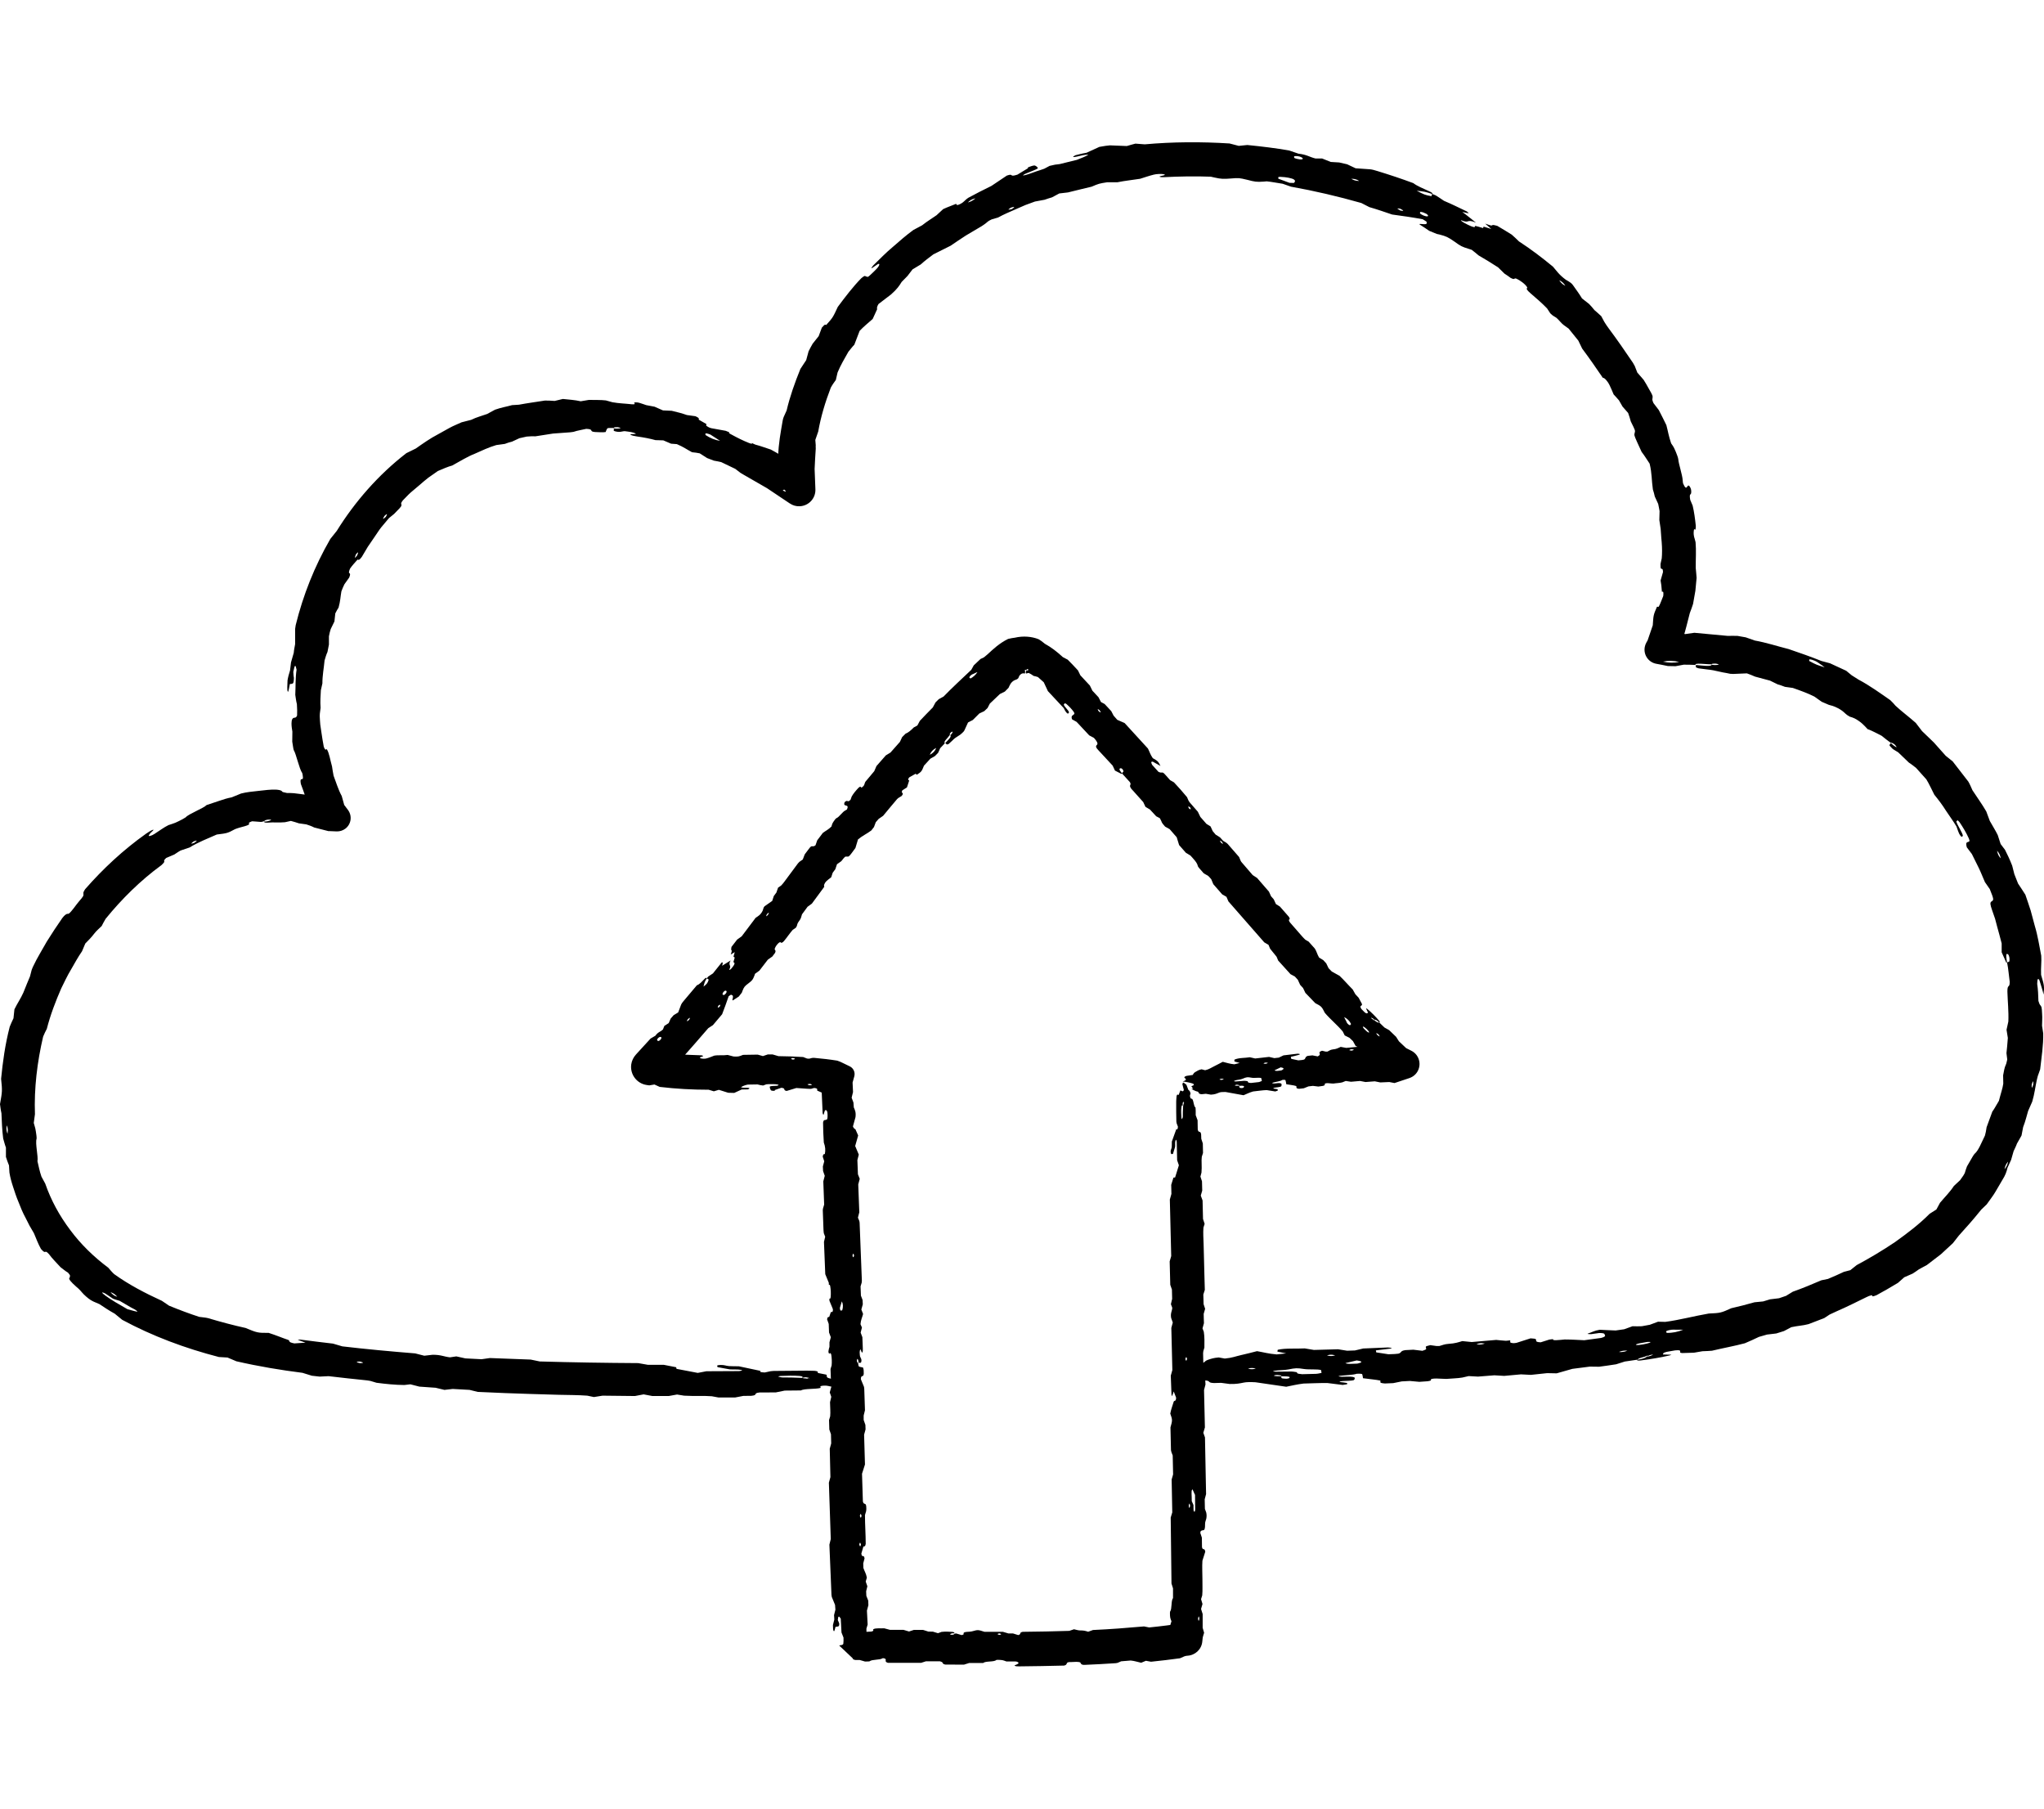 <svg width="52" height="46" viewBox="0 0 52 46" fill="none" xmlns="http://www.w3.org/2000/svg">
<rect width="52" height="46" fill="white"/>
<path d="M30.299 34.717C30.281 34.697 30.303 34.678 30.395 34.662C30.461 34.662 30.528 34.66 30.62 34.658C30.655 34.634 30.668 34.605 30.734 34.584C30.799 34.562 30.873 34.535 31.005 34.525C31.057 34.533 31.105 34.544 31.16 34.553C31.348 34.535 31.437 34.496 31.573 34.465C31.715 34.435 31.844 34.398 31.979 34.365C32.147 34.393 32.268 34.431 32.48 34.448C32.547 34.441 32.632 34.431 32.72 34.422C32.632 34.404 32.562 34.389 32.497 34.376C32.499 34.358 32.504 34.345 32.506 34.33C32.707 34.284 32.96 34.308 33.194 34.295C33.268 34.308 33.345 34.321 33.426 34.334C33.627 34.328 33.832 34.324 34.04 34.317C34.118 34.33 34.197 34.343 34.271 34.354C34.343 34.352 34.413 34.35 34.47 34.347C34.551 34.328 34.625 34.31 34.682 34.297C34.911 34.289 35.119 34.278 35.309 34.271C35.42 34.28 35.436 34.291 35.357 34.302C35.241 34.315 35.117 34.33 35.003 34.345C35.008 34.365 35.01 34.38 35.012 34.396C35.115 34.411 35.217 34.426 35.322 34.444C35.595 34.435 35.6 34.435 35.648 34.38C35.661 34.365 35.676 34.352 35.748 34.339C35.812 34.334 35.882 34.332 35.956 34.328C36.03 34.337 36.109 34.347 36.187 34.356C36.22 34.343 36.273 34.328 36.279 34.315C36.292 34.293 36.262 34.271 36.277 34.247C36.283 34.236 36.349 34.223 36.386 34.212L36.544 34.234C36.57 34.234 36.607 34.234 36.618 34.234C36.697 34.214 36.742 34.186 36.854 34.179C37.022 34.168 37.099 34.14 37.201 34.109C37.278 34.116 37.354 34.125 37.441 34.133C37.64 34.116 37.85 34.099 38.064 34.079C38.147 34.087 38.224 34.096 38.309 34.101C38.331 34.101 38.379 34.094 38.414 34.09C38.447 34.114 38.364 34.153 38.506 34.162C38.532 34.16 38.569 34.157 38.582 34.153C38.702 34.114 38.82 34.077 38.938 34.039C38.982 34.044 39.05 34.046 39.063 34.055C39.109 34.083 39.019 34.133 39.196 34.14C39.268 34.118 39.334 34.096 39.41 34.072C39.43 34.066 39.478 34.063 39.515 34.059C39.495 34.079 39.522 34.09 39.602 34.085C39.666 34.083 39.738 34.074 39.806 34.068C40.002 34.068 40.136 34.081 40.304 34.087C40.444 34.068 40.586 34.048 40.732 34.029C40.826 34.005 40.843 33.98 40.83 33.961C40.813 33.935 40.846 33.902 40.68 33.904C40.616 33.913 40.546 33.922 40.481 33.932C40.389 33.932 40.363 33.926 40.415 33.911C40.511 33.88 40.555 33.845 40.697 33.821C40.835 33.83 40.968 33.832 41.103 33.839C41.171 33.83 41.241 33.819 41.32 33.808C41.388 33.784 41.46 33.758 41.532 33.731C41.611 33.734 41.691 33.734 41.768 33.731C41.842 33.718 41.912 33.705 41.971 33.694C42.045 33.666 42.113 33.64 42.181 33.616C42.244 33.616 42.299 33.618 42.367 33.62C42.731 33.572 43.103 33.471 43.472 33.408C43.765 33.395 43.782 33.393 44.044 33.273C44.235 33.231 44.422 33.181 44.634 33.122C44.693 33.115 44.77 33.109 44.855 33.1C44.908 33.085 44.971 33.065 45.03 33.047C45.111 33.039 45.185 33.028 45.259 33.019C45.323 32.997 45.386 32.975 45.438 32.958C45.502 32.921 45.561 32.884 45.609 32.853C45.869 32.761 46.107 32.661 46.337 32.562C46.393 32.551 46.441 32.541 46.503 32.528C46.632 32.475 46.773 32.412 46.909 32.348C46.961 32.335 47.01 32.322 47.073 32.305C47.121 32.265 47.171 32.226 47.235 32.176C47.567 31.999 47.892 31.804 48.211 31.59C48.519 31.369 48.819 31.144 49.09 30.871C49.136 30.843 49.197 30.803 49.262 30.762C49.293 30.707 49.323 30.651 49.354 30.592C49.472 30.45 49.607 30.319 49.708 30.163C49.763 30.111 49.817 30.063 49.865 30.017C49.92 29.936 49.983 29.864 49.996 29.796C50.003 29.761 50.027 29.709 50.042 29.663L50.184 29.418C50.2 29.394 50.221 29.357 50.232 29.348C50.337 29.259 50.405 29.067 50.497 28.883C50.512 28.826 50.529 28.758 50.54 28.669C50.575 28.573 50.619 28.455 50.685 28.273C50.741 28.199 50.798 28.085 50.853 27.998C50.899 27.812 50.947 27.688 50.964 27.561C50.964 27.487 50.962 27.417 50.96 27.349C50.98 27.249 50.993 27.152 51.028 27.082C51.045 27.052 51.052 26.993 51.065 26.947C51.058 26.899 51.054 26.853 51.045 26.785C51.054 26.683 51.071 26.556 51.08 26.399C51.071 26.346 51.06 26.274 51.047 26.191C51.06 26.13 51.076 26.06 51.093 25.981C51.104 25.732 51.076 25.47 51.069 25.227C51.067 25.055 51.106 25.107 51.122 25.044C51.126 25.029 51.126 24.996 51.128 24.974C51.104 24.806 51.095 24.64 51.06 24.476C51.08 24.469 51.1 24.467 51.117 24.454C51.122 24.45 51.122 24.421 51.122 24.399C51.122 24.382 51.122 24.349 51.115 24.334C51.108 24.308 51.095 24.279 51.089 24.275C51.034 24.235 51.028 24.275 51.058 24.476C51.052 24.478 51.045 24.495 51.039 24.48C51.004 24.399 50.964 24.312 50.923 24.22C50.923 24.15 50.923 24.078 50.923 23.995C50.89 23.858 50.849 23.72 50.811 23.578C50.792 23.508 50.774 23.436 50.755 23.366L50.682 23.156C50.628 23.001 50.626 22.962 50.658 22.931C50.665 22.925 50.672 22.925 50.678 22.92C50.72 22.881 50.728 22.879 50.621 22.614C50.58 22.553 50.538 22.494 50.497 22.435C50.442 22.313 50.396 22.186 50.337 22.068C50.278 21.95 50.221 21.834 50.165 21.721C50.119 21.66 50.077 21.605 50.036 21.55C49.985 21.371 50.086 21.443 50.106 21.386C50.099 21.367 50.099 21.349 50.088 21.325C50.023 21.181 49.94 21.043 49.852 20.912C49.837 20.89 49.819 20.879 49.802 20.862L49.769 20.89C49.787 20.98 49.929 21.177 49.937 21.26C49.924 21.27 49.913 21.279 49.902 21.286C49.843 21.22 49.843 21.22 49.773 21.021C49.691 20.882 49.592 20.75 49.502 20.613C49.415 20.473 49.315 20.342 49.21 20.213C49.142 20.082 49.081 19.942 49.007 19.822C48.913 19.717 48.825 19.619 48.744 19.529C48.679 19.481 48.626 19.435 48.563 19.396C48.469 19.306 48.375 19.217 48.29 19.134C48.261 19.116 48.242 19.103 48.224 19.094C48.183 19.073 48.144 19.046 48.115 19.011C48.063 18.961 48.058 18.941 48.078 18.935C48.091 18.93 48.093 18.917 48.102 18.9C48.15 18.944 48.189 18.972 48.224 18.994C48.259 19.014 48.259 19.003 48.209 18.944C48.2 18.933 48.174 18.915 48.161 18.909C48.141 18.898 48.122 18.887 48.106 18.893L48.102 18.902C48.102 18.902 48.098 18.891 48.102 18.891C48.021 18.837 47.947 18.775 47.87 18.714C47.752 18.655 47.639 18.59 47.512 18.544C47.425 18.45 47.35 18.362 47.184 18.273C47.143 18.255 47.103 18.238 47.058 18.227C46.959 18.174 46.946 18.14 46.865 18.078C46.728 17.98 46.629 17.954 46.527 17.927C46.47 17.904 46.411 17.877 46.345 17.849C46.288 17.81 46.227 17.766 46.157 17.716C45.993 17.633 45.81 17.567 45.611 17.497C45.552 17.488 45.482 17.48 45.41 17.469C45.355 17.451 45.297 17.423 45.227 17.407C45.163 17.377 45.096 17.344 45.03 17.311C44.903 17.276 44.774 17.244 44.65 17.209C44.582 17.176 44.512 17.154 44.442 17.126C44.324 17.13 44.211 17.137 44.095 17.141C44.075 17.141 44.042 17.139 44.016 17.137C43.955 17.123 43.883 17.11 43.833 17.102C43.57 17.043 43.573 17.043 43.404 17.023C43.341 17.014 43.28 17.006 43.216 16.999C43.087 16.964 43.168 16.942 43.14 16.912C43.232 16.92 43.328 16.933 43.413 16.936C43.489 16.938 43.548 16.931 43.542 16.905C43.608 16.918 43.656 16.916 43.699 16.909C43.741 16.903 43.732 16.894 43.656 16.879C43.642 16.877 43.61 16.879 43.594 16.879C43.573 16.879 43.548 16.883 43.54 16.896C43.542 16.901 43.54 16.903 43.54 16.905C43.533 16.905 43.531 16.898 43.533 16.896C43.444 16.896 43.347 16.883 43.264 16.881C43.177 16.877 43.111 16.885 43.138 16.912C43.037 16.905 42.934 16.907 42.836 16.905C42.764 16.918 42.694 16.931 42.627 16.944C42.554 16.944 42.489 16.94 42.43 16.94L42.279 16.909L42.13 16.881C41.934 16.842 41.805 16.651 41.844 16.453C41.851 16.413 41.866 16.376 41.884 16.343L41.916 16.287C41.967 16.14 42.008 16.018 42.047 15.904C42.065 15.653 42.058 15.651 42.154 15.432H42.198C42.246 15.343 42.275 15.249 42.314 15.157C42.331 14.993 42.283 15.067 42.279 15.048C42.27 14.925 42.262 14.842 42.246 14.764C42.268 14.683 42.288 14.615 42.307 14.55C42.303 14.438 42.275 14.48 42.257 14.462C42.242 14.449 42.244 14.395 42.244 14.344L42.275 14.202C42.277 14.174 42.281 14.145 42.281 14.117C42.288 13.971 42.279 13.826 42.264 13.678C42.259 13.604 42.253 13.529 42.248 13.453C42.237 13.378 42.224 13.302 42.214 13.226C42.214 13.162 42.218 13.086 42.22 13C42.214 12.95 42.198 12.889 42.185 12.817C42.159 12.758 42.13 12.695 42.098 12.627C42.085 12.572 42.072 12.511 42.05 12.45C42.015 12.216 42.028 12.037 41.967 11.792C41.897 11.69 41.84 11.591 41.763 11.493C41.728 11.416 41.689 11.329 41.648 11.242C41.575 11.075 41.569 11.067 41.589 11.001C41.602 10.951 41.604 10.953 41.488 10.719C41.468 10.652 41.449 10.577 41.42 10.503C41.374 10.451 41.329 10.398 41.278 10.341C41.248 10.287 41.215 10.23 41.187 10.182C41.139 10.123 41.09 10.075 41.051 10.031C41.014 9.946 40.988 9.876 40.948 9.797C40.896 9.69 40.813 9.601 40.776 9.609C40.605 9.358 40.433 9.109 40.251 8.866C40.217 8.794 40.184 8.727 40.153 8.663C40.066 8.554 39.983 8.454 39.906 8.357C39.865 8.329 39.828 8.301 39.79 8.274C39.729 8.233 39.664 8.143 39.605 8.091C39.548 8.045 39.515 8.047 39.439 7.968L39.358 7.844C39.224 7.704 39.076 7.58 38.932 7.455C38.855 7.389 38.822 7.339 38.849 7.328C38.864 7.322 38.849 7.293 38.801 7.243C38.72 7.16 38.569 7.07 38.543 7.081C38.521 7.09 38.519 7.114 38.434 7.07C38.386 7.033 38.331 6.996 38.274 6.959C38.222 6.907 38.167 6.854 38.112 6.8C37.949 6.695 37.78 6.59 37.616 6.496C37.553 6.443 37.498 6.397 37.441 6.354C37.411 6.345 37.391 6.338 37.367 6.33C37.19 6.275 37.166 6.264 36.998 6.142C36.828 6.026 36.799 6.013 36.622 5.965C36.598 5.958 36.576 5.954 36.552 5.95C36.493 5.926 36.432 5.899 36.36 5.871C36.281 5.818 36.198 5.759 36.115 5.709C36.096 5.674 36.224 5.72 36.288 5.694C36.288 5.7 36.301 5.676 36.294 5.644C36.292 5.633 36.229 5.6 36.194 5.576C35.936 5.528 35.676 5.491 35.416 5.456C35.226 5.392 35.036 5.325 34.837 5.268C34.772 5.235 34.702 5.198 34.632 5.163C34.042 4.995 33.443 4.855 32.844 4.748C32.768 4.722 32.696 4.695 32.632 4.674C32.486 4.652 32.353 4.625 32.226 4.612C32.195 4.615 32.174 4.617 32.147 4.619C31.966 4.632 31.92 4.623 31.73 4.573C31.518 4.523 31.518 4.523 31.311 4.54C31.129 4.553 31.077 4.556 30.891 4.514C30.865 4.507 30.841 4.503 30.804 4.494C30.41 4.479 30.004 4.486 29.6 4.507C29.525 4.51 29.493 4.497 29.499 4.488C29.536 4.468 29.683 4.457 29.619 4.435C29.56 4.416 29.414 4.424 29.351 4.442C29.22 4.475 29.119 4.512 29.005 4.547C28.82 4.577 28.612 4.597 28.426 4.636C28.332 4.634 28.254 4.634 28.164 4.636C27.959 4.669 27.957 4.669 27.771 4.748C27.581 4.792 27.384 4.842 27.17 4.894C27.105 4.903 27.026 4.912 26.949 4.92C26.888 4.953 26.825 4.988 26.764 5.019C26.696 5.041 26.63 5.058 26.576 5.08C26.488 5.095 26.412 5.111 26.329 5.126L26.086 5.215L25.85 5.318C25.695 5.386 25.538 5.451 25.392 5.532C25.33 5.55 25.28 5.565 25.228 5.58C25.112 5.631 25.114 5.661 25.038 5.709C25.027 5.718 25.003 5.735 24.976 5.751L24.574 5.989C24.443 6.072 24.314 6.162 24.185 6.249C24.013 6.334 23.895 6.393 23.744 6.47C23.637 6.55 23.526 6.633 23.425 6.725C23.353 6.769 23.283 6.81 23.215 6.852C23.172 6.911 23.126 6.966 23.086 7.02C23.032 7.075 22.986 7.123 22.938 7.171C22.879 7.267 22.826 7.35 22.667 7.49L22.35 7.732C22.315 7.787 22.302 7.837 22.315 7.864C22.276 7.953 22.239 8.032 22.201 8.113C22.086 8.215 21.968 8.309 21.869 8.416C21.819 8.547 21.777 8.655 21.734 8.768C21.681 8.821 21.638 8.882 21.583 8.947C21.491 9.111 21.386 9.284 21.308 9.474C21.295 9.535 21.279 9.601 21.264 9.664C21.218 9.727 21.172 9.791 21.135 9.861C20.993 10.23 20.88 10.608 20.816 10.975C20.788 11.056 20.766 11.124 20.742 11.189C20.746 11.244 20.748 11.287 20.753 11.329C20.748 11.355 20.755 11.384 20.753 11.41C20.744 11.582 20.729 11.755 20.724 11.928L20.744 12.445C20.753 12.675 20.574 12.867 20.344 12.876C20.252 12.88 20.167 12.854 20.097 12.806H20.095L19.514 12.417L18.911 12.07C18.885 12.056 18.861 12.041 18.837 12.026C18.797 11.995 18.758 11.965 18.706 11.925C18.603 11.875 18.489 11.821 18.347 11.753C18.303 11.74 18.236 11.731 18.161 11.716C18.111 11.696 18.054 11.674 17.989 11.65C17.928 11.611 17.864 11.572 17.801 11.53C17.74 11.517 17.674 11.508 17.606 11.502C17.475 11.434 17.392 11.368 17.22 11.296C17.174 11.294 17.13 11.287 17.073 11.285C17.01 11.259 16.947 11.231 16.875 11.2C16.813 11.198 16.75 11.196 16.676 11.194C16.531 11.154 16.372 11.124 16.212 11.102C16.14 11.091 16.084 11.08 16.046 11.06C16.022 11.047 16.046 11.04 16.112 11.04C16.138 11.04 16.158 11.038 16.18 11.036C16.127 10.99 16.005 10.982 15.893 10.966C15.872 10.966 15.845 10.971 15.826 10.975C15.78 10.986 15.734 10.988 15.69 10.979C15.618 10.966 15.603 10.953 15.614 10.938C15.623 10.927 15.614 10.914 15.612 10.894C15.675 10.905 15.721 10.903 15.762 10.896C15.802 10.89 15.793 10.881 15.721 10.866C15.708 10.864 15.677 10.866 15.662 10.866C15.64 10.866 15.618 10.87 15.612 10.885V10.894C15.612 10.894 15.605 10.888 15.607 10.885C15.535 10.885 15.465 10.881 15.452 10.896C15.426 10.927 15.421 10.96 15.408 10.988C15.328 11.003 15.227 10.988 15.137 10.988C14.967 10.973 15.129 10.918 14.915 10.907C14.805 10.934 14.696 10.947 14.589 10.984C14.561 10.988 14.534 10.992 14.506 10.995C14.362 11.006 14.215 11.017 14.069 11.027C13.923 11.049 13.774 11.073 13.621 11.097C13.558 11.095 13.481 11.095 13.398 11.104C13.348 11.115 13.287 11.128 13.215 11.145C13.156 11.172 13.092 11.202 13.025 11.233C12.968 11.244 12.909 11.266 12.843 11.29C12.773 11.3 12.699 11.309 12.625 11.32C12.437 11.375 12.258 11.46 12.072 11.543C11.882 11.617 11.703 11.733 11.504 11.84C11.395 11.869 11.268 11.925 11.139 11.98L10.899 12.148C10.82 12.207 10.748 12.273 10.674 12.336C10.599 12.4 10.525 12.463 10.451 12.524C10.379 12.588 10.315 12.662 10.248 12.727C10.202 12.789 10.202 12.804 10.208 12.819C10.223 12.865 10.213 12.883 10.086 13.009L10.025 13.072C9.987 13.103 9.948 13.134 9.896 13.177C9.832 13.254 9.767 13.33 9.701 13.409C9.638 13.488 9.585 13.577 9.526 13.66C9.47 13.743 9.411 13.829 9.356 13.909C9.306 13.995 9.256 14.08 9.205 14.163C9.116 14.281 9.122 14.224 9.094 14.235C9.03 14.309 8.958 14.383 8.904 14.464C8.825 14.657 8.956 14.508 8.884 14.689C8.847 14.74 8.803 14.801 8.762 14.86C8.731 14.921 8.707 14.982 8.685 15.041C8.659 15.185 8.661 15.281 8.613 15.454C8.585 15.496 8.561 15.539 8.53 15.601C8.524 15.664 8.517 15.729 8.508 15.806C8.48 15.865 8.449 15.928 8.414 15.998C8.397 16.053 8.379 16.116 8.368 16.184C8.368 16.252 8.368 16.322 8.368 16.394C8.355 16.457 8.342 16.52 8.331 16.582C8.298 16.654 8.279 16.724 8.257 16.798C8.239 16.995 8.2 17.189 8.202 17.381C8.189 17.434 8.178 17.482 8.163 17.554C8.156 17.687 8.143 17.845 8.156 18.002L8.137 18.148C8.137 18.177 8.132 18.207 8.135 18.233C8.139 18.299 8.141 18.364 8.148 18.43C8.156 18.496 8.167 18.559 8.176 18.622C8.196 18.749 8.213 18.876 8.237 18.992C8.283 19.112 8.292 19.048 8.314 19.055C8.377 19.153 8.401 19.335 8.447 19.494C8.454 19.562 8.471 19.634 8.486 19.728C8.548 19.887 8.6 20.073 8.694 20.246C8.716 20.322 8.735 20.394 8.757 20.473L8.851 20.598C8.965 20.748 8.937 20.962 8.786 21.076C8.72 21.126 8.642 21.148 8.565 21.146L8.401 21.139H8.357C8.239 21.107 8.115 21.076 7.993 21.046C7.927 21.011 7.859 20.989 7.792 20.967C7.724 20.958 7.663 20.949 7.606 20.941C7.536 20.919 7.468 20.895 7.4 20.879C7.348 20.89 7.302 20.901 7.25 20.912C7.108 20.927 6.957 20.908 6.804 20.923C6.738 20.925 6.714 20.917 6.723 20.895C6.723 20.895 6.725 20.895 6.728 20.895C6.791 20.895 6.837 20.882 6.876 20.866C6.913 20.851 6.907 20.845 6.83 20.845C6.817 20.845 6.787 20.851 6.771 20.855C6.752 20.862 6.73 20.869 6.723 20.884C6.723 20.886 6.723 20.888 6.723 20.89C6.721 20.89 6.719 20.886 6.719 20.886C6.688 20.897 6.651 20.906 6.629 20.904C6.553 20.901 6.485 20.89 6.413 20.888C6.347 20.912 6.319 20.93 6.334 20.943C6.358 20.962 6.317 20.989 6.221 21.015C6.131 21.039 6.052 21.059 5.978 21.089C5.79 21.19 5.784 21.192 5.515 21.225C5.29 21.325 5.047 21.417 4.822 21.555C4.746 21.581 4.671 21.605 4.597 21.631C4.545 21.657 4.492 21.697 4.433 21.734C4.368 21.762 4.298 21.793 4.228 21.821C4.16 21.882 4.175 21.895 4.18 21.917C4.182 21.928 4.138 21.976 4.108 22.003C3.572 22.394 3.094 22.868 2.688 23.368C2.644 23.442 2.611 23.501 2.587 23.552C2.517 23.622 2.452 23.674 2.403 23.739C2.307 23.864 2.244 23.919 2.17 23.997C2.143 24.061 2.117 24.122 2.087 24.194C1.984 24.343 1.897 24.502 1.807 24.659C1.711 24.817 1.637 24.978 1.558 25.138C1.414 25.468 1.283 25.809 1.191 26.167C1.158 26.226 1.127 26.296 1.097 26.366C0.946 27.013 0.865 27.681 0.889 28.339C0.878 28.415 0.87 28.488 0.859 28.56C0.872 28.61 0.883 28.647 0.898 28.699C0.909 28.75 0.918 28.813 0.926 28.874C0.931 28.903 0.933 28.953 0.931 28.962C0.891 29.077 0.977 29.418 0.953 29.534C0.983 29.656 1.005 29.785 1.055 29.927C1.079 29.973 1.114 30.034 1.151 30.104C1.298 30.528 1.512 30.919 1.785 31.282C2.054 31.645 2.384 31.966 2.755 32.243C2.799 32.294 2.847 32.353 2.904 32.405C3.277 32.674 3.697 32.892 4.119 33.085C4.184 33.13 4.25 33.172 4.302 33.209C4.564 33.316 4.818 33.412 5.069 33.493C5.124 33.5 5.17 33.504 5.216 33.511C5.242 33.517 5.27 33.517 5.296 33.526C5.618 33.622 5.945 33.709 6.247 33.775C6.54 33.897 6.555 33.902 6.835 33.9C7.031 33.963 7.165 34.022 7.333 34.079C7.396 34.109 7.304 34.131 7.488 34.168C7.58 34.162 7.676 34.155 7.772 34.149L7.573 34.077C7.601 34.077 7.623 34.068 7.65 34.072C7.923 34.105 8.194 34.144 8.471 34.173C8.55 34.197 8.626 34.219 8.709 34.243C9.319 34.315 9.944 34.372 10.562 34.422C10.643 34.441 10.719 34.461 10.794 34.481C10.868 34.472 10.942 34.463 11.004 34.457C11.22 34.455 11.292 34.505 11.447 34.522C11.495 34.516 11.543 34.507 11.609 34.498C11.679 34.514 11.751 34.529 11.84 34.549C11.956 34.555 12.092 34.562 12.251 34.57C12.308 34.562 12.382 34.553 12.463 34.54C12.802 34.553 13.149 34.566 13.501 34.579C13.575 34.594 13.654 34.612 13.732 34.627C14.567 34.651 15.406 34.664 16.236 34.669C16.322 34.684 16.398 34.699 16.481 34.712C16.619 34.712 16.756 34.712 16.885 34.712C16.997 34.734 17.099 34.754 17.202 34.774L17.211 34.815C17.39 34.85 17.572 34.883 17.751 34.918C17.823 34.905 17.895 34.892 17.971 34.876C18.247 34.876 18.526 34.874 18.802 34.872C18.887 34.861 18.9 34.852 18.85 34.841C18.767 34.824 18.655 34.835 18.564 34.828C18.459 34.809 18.356 34.789 18.253 34.771C18.264 34.752 18.194 34.723 18.321 34.717C18.419 34.71 18.467 34.739 18.548 34.745C18.607 34.75 18.681 34.747 18.797 34.75C18.939 34.78 19.105 34.815 19.354 34.868C19.35 34.868 19.276 34.9 19.457 34.907C19.503 34.896 19.551 34.887 19.599 34.876C19.628 34.874 19.656 34.868 19.686 34.868L20.528 34.861C20.593 34.861 20.659 34.863 20.722 34.865C20.845 34.879 20.79 34.903 20.81 34.92C20.884 34.935 20.958 34.948 21.021 34.962C21.059 34.996 20.98 35.034 21.135 35.064C21.214 35.049 21.284 35.036 21.354 35.023C21.389 35.031 21.454 35.042 21.461 35.053C21.48 35.088 21.478 35.123 21.487 35.163C21.434 35.176 21.373 35.191 21.297 35.211C21.262 35.228 21.349 35.261 21.168 35.27C21.094 35.261 21.048 35.233 20.943 35.243C20.823 35.254 20.89 35.281 20.875 35.3C20.759 35.335 20.456 35.313 20.377 35.364C20.241 35.364 20.104 35.366 19.964 35.368C19.887 35.383 19.813 35.398 19.737 35.414C19.604 35.414 19.462 35.414 19.324 35.416C19.145 35.434 19.3 35.484 19.11 35.501C19.042 35.501 18.972 35.501 18.911 35.503C18.832 35.519 18.758 35.532 18.703 35.543C18.539 35.543 18.402 35.543 18.277 35.543C18.214 35.532 18.161 35.521 18.109 35.512C17.906 35.495 17.698 35.514 17.405 35.497C17.403 35.497 17.322 35.484 17.224 35.468C17.163 35.479 17.093 35.49 17.012 35.506C16.89 35.506 16.752 35.506 16.597 35.506C16.531 35.492 16.453 35.479 16.374 35.464C16.302 35.477 16.23 35.49 16.153 35.506C15.874 35.503 15.594 35.499 15.33 35.497C15.249 35.51 15.179 35.521 15.109 35.532C15.046 35.519 14.993 35.508 14.941 35.497C14.703 35.479 14.46 35.481 14.218 35.475L13.477 35.453L12.841 35.431C12.598 35.42 12.356 35.409 12.153 35.401C12.063 35.379 12.013 35.366 11.947 35.35C11.823 35.344 11.685 35.335 11.517 35.326C11.464 35.333 11.388 35.342 11.307 35.35C11.237 35.333 11.161 35.316 11.082 35.296C10.947 35.287 10.805 35.276 10.669 35.267C10.591 35.248 10.516 35.228 10.44 35.208C10.385 35.215 10.337 35.221 10.287 35.226C10.055 35.224 9.817 35.2 9.579 35.169L9.426 35.123C9.395 35.119 9.365 35.11 9.334 35.108C9.017 35.077 8.701 35.04 8.36 35.001C8.296 35.003 8.218 35.007 8.132 35.012C8.08 35.005 8.012 34.999 7.934 34.99C7.862 34.968 7.785 34.944 7.695 34.916C7.151 34.848 6.577 34.752 6.015 34.623C5.937 34.592 5.86 34.559 5.788 34.527C5.714 34.522 5.635 34.518 5.569 34.514C4.713 34.293 3.883 33.985 3.109 33.568C3.033 33.504 2.965 33.452 2.919 33.412C2.764 33.327 2.644 33.244 2.532 33.17C2.471 33.144 2.43 33.128 2.375 33.102C2.288 33.063 2.202 32.989 2.13 32.919C2.065 32.853 2.039 32.805 1.938 32.724C1.8 32.602 1.741 32.528 1.765 32.503C1.779 32.488 1.783 32.464 1.781 32.436C1.781 32.429 1.75 32.394 1.73 32.368C1.663 32.329 1.604 32.278 1.54 32.23C1.444 32.121 1.333 32.018 1.245 31.896C1.117 31.754 1.189 31.933 1.042 31.765C0.972 31.64 0.922 31.505 0.863 31.365C0.826 31.302 0.789 31.238 0.752 31.175C0.719 31.109 0.684 31.042 0.651 30.976C0.579 30.845 0.522 30.705 0.468 30.565C0.417 30.445 0.376 30.321 0.336 30.196C0.295 30.074 0.26 29.949 0.24 29.823C0.238 29.764 0.234 29.709 0.229 29.641C0.199 29.573 0.177 29.501 0.151 29.425C0.151 29.348 0.151 29.265 0.151 29.187C0.122 29.112 0.105 29.036 0.081 28.957C0.052 28.737 0.046 28.516 0.037 28.315C0.017 28.227 0.011 28.153 0 28.083C0.057 27.76 0.061 27.749 0.028 27.439C0.07 27.01 0.129 26.571 0.247 26.115C0.269 26.056 0.306 25.977 0.343 25.898C0.352 25.826 0.361 25.747 0.367 25.671C0.441 25.518 0.524 25.402 0.594 25.247C0.655 25.088 0.714 24.954 0.763 24.834C0.78 24.769 0.793 24.718 0.806 24.668C0.819 24.638 0.828 24.607 0.843 24.579C0.948 24.354 1.075 24.157 1.191 23.947C1.318 23.744 1.449 23.543 1.586 23.348C1.639 23.279 1.687 23.241 1.722 23.241H1.746C1.835 23.172 1.914 23.038 2.004 22.933C2.126 22.791 2.128 22.787 2.122 22.721C2.119 22.704 2.122 22.682 2.167 22.614C2.62 22.096 3.138 21.614 3.717 21.203C3.787 21.155 3.843 21.12 3.889 21.105C3.922 21.094 3.9 21.12 3.85 21.166C3.815 21.198 3.795 21.229 3.784 21.249C3.771 21.282 3.863 21.255 3.931 21.209C4.053 21.131 4.169 21.043 4.285 20.986C4.355 20.962 4.403 20.949 4.462 20.925C4.516 20.904 4.582 20.866 4.643 20.836C4.671 20.82 4.717 20.792 4.724 20.788C4.798 20.7 5.178 20.558 5.257 20.475C5.362 20.44 5.467 20.405 5.572 20.37C5.677 20.333 5.784 20.3 5.895 20.279C5.976 20.246 6.05 20.215 6.133 20.182C6.275 20.145 6.426 20.132 6.579 20.115C6.732 20.099 6.885 20.075 7.042 20.084C7.149 20.095 7.169 20.115 7.182 20.137C7.189 20.148 7.263 20.158 7.302 20.169C7.359 20.169 7.418 20.169 7.475 20.174L7.645 20.195C7.757 20.211 7.868 20.224 7.977 20.239C8.067 20.233 8.146 20.248 8.211 20.25L8.644 20.362L8.111 21L7.859 20.48C7.778 20.305 7.724 20.119 7.654 19.94C7.621 19.761 7.693 19.848 7.706 19.796C7.711 19.77 7.695 19.671 7.687 19.658C7.612 19.553 7.538 19.186 7.473 19.077C7.464 19.064 7.449 18.944 7.435 18.863C7.435 18.784 7.435 18.699 7.438 18.607C7.427 18.544 7.416 18.472 7.416 18.402C7.418 18.369 7.42 18.33 7.425 18.314C7.464 18.207 7.518 18.301 7.558 18.198C7.562 18.113 7.561 18.016 7.553 17.908C7.532 17.829 7.525 17.753 7.512 17.672C7.523 17.458 7.512 17.239 7.545 17.034C7.516 16.89 7.499 16.898 7.462 17.088C7.466 17.139 7.466 17.189 7.477 17.239C7.477 17.296 7.47 17.366 7.453 17.379C7.425 17.401 7.398 17.392 7.374 17.397C7.355 17.475 7.339 17.617 7.322 17.591C7.298 17.558 7.313 17.405 7.315 17.303C7.328 17.22 7.352 17.137 7.379 17.051C7.387 16.984 7.394 16.912 7.403 16.848C7.429 16.759 7.451 16.678 7.473 16.604C7.479 16.523 7.497 16.453 7.508 16.383V15.996C7.514 15.963 7.516 15.931 7.523 15.898C7.711 15.137 8.001 14.403 8.403 13.708C8.449 13.649 8.504 13.584 8.567 13.503C9.026 12.764 9.623 12.078 10.337 11.526C10.418 11.484 10.497 11.449 10.577 11.408C10.759 11.281 10.942 11.15 11.141 11.047L11.436 10.883C11.534 10.829 11.639 10.789 11.742 10.741C11.827 10.719 11.908 10.697 11.987 10.678C12.124 10.61 12.266 10.575 12.393 10.529C12.47 10.488 12.54 10.448 12.594 10.42C12.754 10.363 12.898 10.341 13.027 10.304C13.092 10.3 13.147 10.298 13.202 10.293C13.409 10.254 13.621 10.226 13.861 10.188C13.925 10.188 14.008 10.188 14.111 10.197C14.172 10.182 14.239 10.166 14.32 10.147C14.469 10.164 14.624 10.171 14.773 10.206C14.851 10.193 14.925 10.18 14.982 10.171C15.146 10.175 15.286 10.169 15.413 10.184C15.476 10.201 15.526 10.217 15.579 10.23C15.743 10.261 15.909 10.263 16.07 10.282C16.142 10.287 16.164 10.278 16.14 10.258C16.119 10.239 16.14 10.228 16.219 10.236C16.261 10.241 16.317 10.263 16.365 10.278C16.392 10.289 16.416 10.296 16.44 10.304C16.507 10.317 16.575 10.328 16.652 10.344C16.719 10.374 16.794 10.405 16.866 10.438C16.938 10.442 17.012 10.444 17.089 10.448C17.224 10.479 17.357 10.514 17.475 10.556C17.556 10.566 17.626 10.577 17.692 10.586C17.814 10.641 17.77 10.652 17.777 10.674C17.84 10.711 17.906 10.746 17.971 10.785C17.971 10.798 17.967 10.811 17.965 10.824C18.011 10.861 18.056 10.883 18.102 10.892C18.223 10.914 18.338 10.936 18.461 10.957C18.478 10.962 18.524 10.982 18.557 10.995C18.531 11.001 18.546 11.023 18.616 11.056C18.758 11.134 18.904 11.207 19.053 11.266C19.123 11.294 19.145 11.29 19.127 11.266C19.158 11.281 19.201 11.305 19.219 11.309C19.363 11.346 19.496 11.399 19.61 11.434C19.964 11.624 20.292 11.853 20.626 12.076L19.807 12.531L19.794 12.218C19.805 12.122 19.813 12.046 19.822 11.969C19.805 11.901 19.798 11.849 19.791 11.799C19.794 11.729 19.796 11.659 19.798 11.589C19.805 11.287 19.861 10.992 19.912 10.695C19.918 10.665 19.925 10.632 19.938 10.604C19.962 10.553 19.984 10.501 20.012 10.44C20.095 10.086 20.22 9.734 20.362 9.384C20.412 9.308 20.46 9.238 20.51 9.159C20.53 9.087 20.55 9.013 20.571 8.934C20.6 8.869 20.641 8.805 20.674 8.742C20.727 8.674 20.779 8.611 20.827 8.55C20.855 8.471 20.884 8.399 20.908 8.333C21.002 8.22 20.995 8.27 21.021 8.263C21.194 8.071 21.19 8.069 21.314 7.805C21.504 7.549 21.705 7.287 21.909 7.079C22.024 6.981 22.009 7.031 22.033 7.033C22.049 7.033 22.064 7.04 22.077 7.044C22.121 7.018 22.162 6.972 22.219 6.92C22.28 6.861 22.326 6.815 22.352 6.773C22.383 6.725 22.374 6.692 22.324 6.723C22.285 6.747 22.23 6.789 22.186 6.817C22.173 6.826 22.166 6.821 22.173 6.81C22.182 6.795 22.199 6.767 22.219 6.747C22.383 6.588 22.54 6.424 22.715 6.279C22.885 6.131 23.056 5.98 23.237 5.849C23.316 5.808 23.392 5.766 23.458 5.731C23.587 5.628 23.716 5.552 23.825 5.475C23.89 5.414 23.947 5.362 23.995 5.318C24.113 5.263 24.225 5.226 24.321 5.185C24.347 5.196 24.317 5.246 24.439 5.183C24.531 5.135 24.55 5.084 24.631 5.032C24.815 4.931 25.018 4.829 25.223 4.728C25.354 4.641 25.485 4.551 25.614 4.466C25.804 4.4 25.656 4.516 25.883 4.442C25.973 4.387 26.064 4.333 26.15 4.28C26.165 4.272 26.145 4.267 26.141 4.263C26.22 4.228 26.303 4.202 26.327 4.21C26.368 4.226 26.386 4.247 26.403 4.272C26.414 4.285 26.349 4.315 26.193 4.376C26.119 4.405 26.053 4.431 26.029 4.455C26.008 4.477 26.123 4.446 26.259 4.396C26.329 4.37 26.399 4.346 26.471 4.324C26.504 4.313 26.534 4.302 26.567 4.291L26.702 4.219C26.84 4.186 26.84 4.186 26.96 4.173C27.083 4.143 27.223 4.108 27.395 4.066C27.511 4.022 27.614 3.979 27.69 3.937C27.609 3.928 27.496 3.959 27.393 3.983C27.284 4.007 27.273 3.992 27.36 3.948C27.432 3.931 27.504 3.909 27.642 3.885C27.74 3.839 27.863 3.784 27.968 3.736C28.096 3.712 28.166 3.703 28.238 3.697C28.376 3.701 28.514 3.708 28.667 3.714C28.735 3.692 28.807 3.675 28.885 3.653C28.959 3.658 29.038 3.664 29.123 3.671C29.834 3.607 30.557 3.603 31.28 3.649C31.359 3.668 31.437 3.69 31.514 3.71C31.588 3.703 31.665 3.695 31.732 3.688C32.099 3.725 32.456 3.767 32.798 3.828C32.884 3.856 32.96 3.883 33.035 3.909C33.244 3.931 33.312 3.994 33.467 4.031C33.517 4.031 33.568 4.031 33.635 4.031C33.703 4.057 33.773 4.086 33.854 4.119C33.919 4.123 33.992 4.127 34.07 4.132C34.131 4.145 34.199 4.16 34.271 4.178C34.341 4.21 34.415 4.245 34.487 4.28C34.61 4.289 34.734 4.298 34.859 4.306C34.909 4.311 34.97 4.328 35.047 4.352C35.353 4.446 35.659 4.547 35.956 4.658C36.047 4.73 36.211 4.796 36.367 4.868C36.441 4.903 36.458 4.925 36.43 4.931C36.246 4.875 36.249 4.872 36.041 4.851C36.233 4.951 36.253 4.96 36.419 4.99L36.43 4.931C36.463 4.944 36.509 4.96 36.528 4.971C36.602 5.017 36.666 5.06 36.736 5.108C36.935 5.191 37.127 5.288 37.315 5.377C37.391 5.438 37.391 5.434 37.201 5.39C37.319 5.475 37.433 5.572 37.549 5.663C37.286 5.554 37.411 5.698 37.168 5.6C37.164 5.6 37.168 5.611 37.179 5.62C37.197 5.633 37.221 5.652 37.247 5.666C37.306 5.698 37.376 5.735 37.428 5.755C37.531 5.797 37.522 5.766 37.529 5.744C37.592 5.759 37.658 5.779 37.73 5.801C37.734 5.79 37.739 5.777 37.743 5.764C37.811 5.784 37.876 5.803 37.938 5.823C37.885 5.777 37.835 5.731 37.782 5.687C37.839 5.705 37.898 5.729 37.931 5.735C37.962 5.74 37.959 5.722 37.986 5.722C38.012 5.722 38.056 5.738 38.09 5.744C38.217 5.816 38.34 5.895 38.458 5.967C38.523 6.022 38.582 6.081 38.643 6.14C38.945 6.336 39.233 6.555 39.508 6.782C39.598 6.885 39.661 6.987 39.834 7.114C39.878 7.14 39.922 7.164 39.963 7.195C39.98 7.212 40.009 7.237 40.015 7.25C40.094 7.363 40.175 7.47 40.247 7.59C40.306 7.636 40.367 7.682 40.428 7.732C40.474 7.783 40.525 7.835 40.564 7.888C40.625 7.94 40.682 7.99 40.736 8.041C40.765 8.095 40.791 8.143 40.817 8.191C40.852 8.246 40.887 8.301 40.927 8.353C41.139 8.637 41.342 8.93 41.541 9.225C41.558 9.251 41.571 9.282 41.589 9.31C41.608 9.36 41.628 9.408 41.654 9.476C41.7 9.529 41.746 9.581 41.814 9.66C41.851 9.714 41.901 9.806 41.953 9.898C42.047 10.062 42.05 10.066 42.039 10.14C42.034 10.16 42.034 10.184 42.065 10.252C42.111 10.311 42.154 10.37 42.2 10.429C42.264 10.558 42.334 10.684 42.393 10.813C42.436 10.973 42.45 11.089 42.515 11.277C42.543 11.318 42.57 11.353 42.596 11.408C42.622 11.458 42.648 11.53 42.672 11.593C42.683 11.622 42.696 11.668 42.696 11.681C42.705 11.801 42.801 12.081 42.808 12.214C42.808 12.233 42.814 12.266 42.817 12.293C42.926 12.55 42.915 12.258 42.991 12.38C43.02 12.424 43.031 12.476 43.024 12.535C43.018 12.598 42.969 12.535 43 12.714C43.02 12.76 43.039 12.808 43.061 12.858C43.101 13.022 43.123 13.199 43.142 13.374C43.142 13.457 43.131 13.488 43.116 13.466C43.098 13.444 43.09 13.472 43.087 13.553C43.087 13.604 43.096 13.654 43.114 13.706C43.12 13.728 43.127 13.756 43.136 13.791C43.155 14.001 43.138 14.222 43.14 14.445C43.151 14.53 43.153 14.611 43.162 14.698C43.151 14.805 43.142 14.915 43.131 15.026C43.111 15.135 43.092 15.249 43.072 15.36C43.046 15.437 43.02 15.518 42.989 15.594C42.93 15.812 42.884 16.033 42.814 16.236C42.801 16.319 42.788 16.398 42.775 16.472C42.747 16.549 42.723 16.617 42.696 16.686V16.691L42.24 16.044C42.351 16.075 42.511 16.088 42.694 16.092C42.749 16.103 42.801 16.114 42.873 16.127C42.943 16.118 43.015 16.108 43.105 16.094C43.371 16.118 43.662 16.147 43.953 16.173C44.036 16.169 44.114 16.173 44.202 16.173C44.263 16.184 44.335 16.197 44.412 16.21C44.486 16.236 44.565 16.265 44.643 16.291C44.936 16.343 45.22 16.437 45.506 16.509C45.786 16.604 46.066 16.702 46.337 16.811C46.417 16.833 46.494 16.852 46.557 16.87C46.708 16.94 46.841 17.001 46.968 17.06C47.018 17.102 47.062 17.137 47.106 17.174C47.163 17.211 47.219 17.248 47.278 17.283C47.571 17.438 47.84 17.635 48.089 17.807C48.15 17.866 48.187 17.906 48.222 17.949C48.382 18.098 48.559 18.227 48.738 18.386C48.782 18.443 48.832 18.511 48.897 18.594C48.993 18.686 49.094 18.784 49.199 18.885C49.295 18.994 49.395 19.105 49.5 19.223C49.548 19.26 49.61 19.311 49.677 19.365C49.804 19.529 49.937 19.702 50.075 19.879C50.114 19.944 50.145 20.023 50.18 20.099C50.298 20.281 50.427 20.456 50.532 20.639C50.562 20.722 50.591 20.799 50.621 20.879C50.691 21.004 50.768 21.126 50.822 21.236C50.851 21.323 50.875 21.397 50.897 21.467C50.936 21.52 50.967 21.559 51.008 21.614C51.063 21.723 51.126 21.85 51.191 22.018C51.203 22.066 51.224 22.147 51.246 22.234C51.268 22.287 51.292 22.352 51.34 22.472C51.401 22.56 51.471 22.671 51.526 22.756C51.572 22.894 51.62 23.025 51.661 23.158C51.696 23.292 51.731 23.421 51.766 23.549C51.843 23.803 51.88 24.056 51.93 24.308C51.941 24.474 51.917 24.592 51.926 24.795C52 25.048 52.013 25.07 51.989 25.297C51.963 25.173 51.919 25.053 51.884 24.933C51.849 24.869 51.83 24.891 51.827 25.024C51.849 25.171 51.854 25.313 51.858 25.457C51.871 25.49 51.882 25.536 51.895 25.551C51.943 25.612 51.943 25.61 51.952 25.787C51.961 25.894 51.95 26.001 51.95 26.088C51.961 26.156 51.967 26.206 51.98 26.283C51.987 26.573 51.937 26.89 51.902 27.198C51.882 27.262 51.86 27.314 51.843 27.364C51.834 27.395 51.825 27.428 51.819 27.458C51.779 27.637 51.76 27.821 51.701 28.018C51.672 28.083 51.637 28.16 51.596 28.256C51.561 28.372 51.53 28.512 51.469 28.667C51.458 28.726 51.443 28.802 51.428 28.881C51.39 28.948 51.349 29.018 51.312 29.086C51.288 29.156 51.253 29.219 51.227 29.278C51.205 29.359 51.183 29.434 51.163 29.501C51.13 29.576 51.1 29.639 51.071 29.702C51.06 29.753 51.045 29.801 51.026 29.849C51.012 29.875 51.004 29.903 50.988 29.93C50.916 30.054 50.842 30.179 50.772 30.299C50.702 30.421 50.615 30.526 50.543 30.631C50.481 30.69 50.442 30.727 50.405 30.764C50.385 30.788 50.363 30.812 50.344 30.838C50.186 31.035 50.016 31.223 49.833 31.426C49.791 31.479 49.743 31.542 49.682 31.619C49.586 31.708 49.483 31.802 49.378 31.9C49.264 31.988 49.146 32.08 49.022 32.173C48.967 32.202 48.897 32.241 48.819 32.283C48.771 32.322 48.712 32.355 48.659 32.392C48.585 32.425 48.513 32.455 48.445 32.486C48.388 32.536 48.331 32.587 48.285 32.628C48.091 32.746 47.91 32.849 47.742 32.94C47.661 32.973 47.63 32.978 47.632 32.96C47.639 32.932 47.573 32.945 47.479 32.993C47.23 33.115 46.981 33.24 46.725 33.351L46.546 33.434C46.505 33.461 46.463 33.489 46.409 33.524C46.297 33.568 46.17 33.618 46.011 33.677C45.856 33.718 45.751 33.716 45.572 33.755C45.515 33.784 45.447 33.819 45.384 33.854C45.314 33.876 45.248 33.895 45.189 33.915C45.104 33.926 45.028 33.935 44.953 33.943C44.879 33.965 44.814 33.985 44.748 34.002C44.632 34.059 44.517 34.109 44.39 34.164C44.127 34.234 43.848 34.284 43.553 34.354C43.481 34.361 43.4 34.363 43.31 34.367C43.254 34.378 43.184 34.389 43.096 34.404C43.002 34.407 42.895 34.411 42.799 34.413C42.659 34.409 42.854 34.321 42.615 34.345C42.539 34.358 42.467 34.372 42.399 34.383C42.373 34.391 42.334 34.402 42.325 34.409C42.31 34.424 42.312 34.435 42.305 34.45C42.371 34.45 42.445 34.452 42.519 34.455C42.506 34.461 42.495 34.47 42.474 34.474C42.237 34.529 41.991 34.568 41.744 34.601C41.661 34.61 41.635 34.601 41.658 34.584C41.805 34.557 41.838 34.546 41.895 34.507C41.912 34.505 41.934 34.501 41.962 34.492C42.006 34.481 42.032 34.465 42.056 34.452C42.061 34.452 41.999 34.452 41.929 34.481C41.945 34.465 41.888 34.481 41.868 34.492C41.862 34.496 41.862 34.498 41.859 34.501C41.694 34.546 41.678 34.553 41.661 34.581C41.551 34.597 41.442 34.614 41.335 34.629C41.259 34.653 41.182 34.678 41.114 34.699C40.957 34.723 40.813 34.745 40.682 34.761C40.588 34.761 40.507 34.758 40.446 34.758C40.275 34.78 40.133 34.8 40.002 34.815C39.865 34.855 39.74 34.889 39.602 34.929C39.528 34.929 39.452 34.927 39.36 34.924C39.235 34.938 39.091 34.953 38.947 34.968C38.862 34.964 38.781 34.959 38.694 34.955C38.556 34.968 38.41 34.981 38.267 34.994C38.184 34.99 38.104 34.983 38.018 34.979C37.879 34.99 37.734 35.001 37.601 35.012C37.516 35.007 37.439 35.003 37.363 34.999C37.306 35.012 37.256 35.025 37.203 35.036C37.077 35.058 36.93 35.058 36.795 35.071C36.736 35.069 36.67 35.066 36.62 35.064C36.511 35.056 36.419 35.064 36.406 35.08C36.393 35.097 36.439 35.114 36.323 35.13C36.266 35.136 36.187 35.141 36.109 35.145C36.034 35.139 35.954 35.132 35.866 35.123C35.807 35.125 35.737 35.13 35.661 35.134C35.591 35.147 35.517 35.163 35.444 35.178C35.372 35.18 35.3 35.184 35.233 35.187C35.047 35.173 35.147 35.139 35.112 35.112C34.999 35.088 34.824 35.075 34.675 35.053C34.669 35.018 34.667 34.983 34.654 34.948C34.654 34.944 34.612 34.94 34.584 34.938C34.566 34.938 34.518 34.938 34.514 34.94C34.424 34.972 34.227 34.975 34.088 34.992C34.068 34.994 34.048 35.003 34.055 35.005C34.068 35.01 34.099 35.014 34.129 35.016C34.221 35.018 34.337 35.005 34.413 35.02C34.485 35.034 34.461 35.051 34.463 35.069C34.463 35.08 34.45 35.09 34.442 35.101C34.376 35.123 34.252 35.117 34.162 35.125C34.079 35.132 34.059 35.145 34.101 35.152C34.147 35.158 34.217 35.163 34.247 35.171C34.278 35.18 34.286 35.193 34.273 35.202C34.262 35.211 34.199 35.217 34.157 35.224C34.026 35.206 33.9 35.191 33.773 35.176C33.57 35.173 33.364 35.184 33.161 35.189C32.986 35.211 32.871 35.241 32.722 35.27C32.453 35.23 32.184 35.191 31.94 35.156C31.815 35.149 31.713 35.149 31.638 35.165C31.544 35.184 31.457 35.204 31.284 35.2C31.223 35.191 31.149 35.182 31.066 35.171C31.009 35.171 30.941 35.176 30.882 35.176C30.694 35.167 30.826 35.117 30.638 35.108C30.509 35.11 30.373 35.114 30.242 35.117C30.159 35.11 30.139 35.101 30.183 35.09C30.229 35.082 30.275 35.071 30.329 35.06C30.325 35.036 30.321 35.012 30.316 34.986C30.384 34.97 30.45 34.955 30.517 34.938C30.517 34.927 30.513 34.913 30.511 34.9C30.373 34.876 30.233 34.852 30.087 34.826C30.262 34.8 30.312 34.769 30.281 34.734L30.299 34.717ZM19.798 35.012C19.833 35.02 19.872 35.034 19.914 35.034C20.047 35.034 20.18 35.034 20.412 35.045C20.414 35.045 20.414 35.047 20.421 35.049C20.442 35.058 20.502 35.062 20.547 35.066C20.554 35.066 20.578 35.062 20.53 35.049C20.554 35.049 20.578 35.051 20.604 35.053C20.578 35.045 20.547 35.034 20.504 35.029C20.46 35.025 20.427 35.025 20.412 35.029C20.432 35.014 20.408 35.003 20.338 34.996C20.18 34.983 20.019 34.99 19.861 34.996C19.835 34.996 19.794 35.01 19.796 35.01L19.798 35.012ZM9.085 34.649C9.109 34.656 9.146 34.669 9.155 34.669C9.227 34.669 9.251 34.66 9.223 34.649C9.205 34.642 9.164 34.629 9.155 34.629C9.083 34.629 9.061 34.638 9.085 34.649ZM2.812 32.866C2.812 32.866 2.84 32.899 2.862 32.916C2.897 32.947 2.941 32.971 2.982 32.98C2.987 32.98 2.948 32.949 2.93 32.929C2.893 32.899 2.849 32.875 2.81 32.866H2.812ZM2.668 32.943C2.838 33.067 3.022 33.172 3.245 33.299C3.288 33.31 3.345 33.325 3.417 33.345C3.478 33.362 3.509 33.369 3.487 33.347C3.454 33.316 3.404 33.288 3.332 33.253C3.245 33.203 3.153 33.148 3.044 33.085C2.991 33.067 2.923 33.052 2.871 33.028C2.799 32.98 2.738 32.94 2.681 32.901C2.657 32.886 2.631 32.877 2.613 32.873C2.585 32.866 2.602 32.895 2.668 32.94V32.943ZM0.175 28.621C0.175 28.621 0.166 28.665 0.164 28.695C0.164 28.743 0.173 28.791 0.192 28.837C0.192 28.811 0.197 28.789 0.199 28.761C0.199 28.712 0.19 28.66 0.175 28.623V28.621ZM4.988 21.382C4.971 21.386 4.931 21.397 4.925 21.402C4.868 21.443 4.857 21.461 4.881 21.456C4.903 21.45 4.94 21.439 4.947 21.434C5.004 21.393 5.017 21.373 4.99 21.38L4.988 21.382ZM9.05 14.11C9.05 14.11 9.035 14.154 9.03 14.172C9.026 14.198 9.048 14.18 9.089 14.121C9.094 14.115 9.103 14.082 9.109 14.06C9.111 14.038 9.092 14.051 9.048 14.11H9.05ZM9.778 13.127C9.778 13.127 9.758 13.164 9.747 13.184C9.741 13.206 9.762 13.195 9.815 13.145C9.821 13.138 9.839 13.103 9.843 13.088C9.852 13.064 9.828 13.077 9.776 13.127H9.778ZM18.321 11.213C18.238 11.159 18.155 11.106 18.072 11.052C17.893 10.986 17.963 11.047 17.945 11.062C18.067 11.143 18.192 11.194 18.323 11.213H18.321ZM19.988 12.489C19.971 12.472 19.944 12.443 19.938 12.439C19.877 12.408 19.855 12.406 19.874 12.43C19.885 12.445 19.916 12.476 19.922 12.478C19.984 12.509 20.003 12.511 19.988 12.489ZM24.817 5.045C24.769 5.054 24.718 5.073 24.677 5.102C24.66 5.117 24.62 5.15 24.625 5.148C24.673 5.137 24.723 5.113 24.76 5.087C24.784 5.071 24.821 5.043 24.815 5.043L24.817 5.045ZM25.715 5.283C25.715 5.283 25.675 5.309 25.662 5.32C25.643 5.338 25.673 5.336 25.743 5.316C25.761 5.303 25.785 5.288 25.796 5.277C25.815 5.259 25.785 5.259 25.713 5.283H25.715ZM32.921 4.566C32.862 4.529 32.713 4.503 32.587 4.499C32.477 4.494 32.534 4.527 32.521 4.545C32.615 4.58 32.709 4.615 32.805 4.65C32.847 4.65 32.919 4.656 32.923 4.65C32.938 4.625 32.967 4.599 32.919 4.569L32.921 4.566ZM33.069 3.983C33.052 3.977 33.021 3.974 32.997 3.97C32.973 3.97 32.932 3.97 32.927 3.974C32.919 3.985 32.919 4.001 32.927 4.016C32.932 4.022 32.965 4.033 32.993 4.04C33.01 4.044 33.043 4.051 33.063 4.053C33.168 4.064 33.172 4.018 33.067 3.983H33.069ZM34.575 4.601C34.538 4.575 34.49 4.558 34.444 4.551C34.42 4.551 34.374 4.545 34.378 4.547C34.418 4.573 34.466 4.591 34.509 4.597C34.535 4.601 34.579 4.604 34.575 4.601ZM35.628 5.309C35.628 5.309 35.584 5.303 35.562 5.301C35.538 5.301 35.558 5.318 35.624 5.353C35.63 5.357 35.672 5.362 35.687 5.362C35.713 5.362 35.694 5.344 35.626 5.312L35.628 5.309ZM36.268 5.43C36.253 5.421 36.224 5.412 36.203 5.401C36.179 5.397 36.142 5.386 36.137 5.39C36.124 5.399 36.122 5.414 36.128 5.43C36.131 5.436 36.161 5.454 36.185 5.467C36.2 5.475 36.231 5.489 36.249 5.493C36.347 5.524 36.362 5.48 36.268 5.427V5.43ZM39.823 7.267C39.823 7.267 39.799 7.232 39.779 7.21C39.749 7.175 39.707 7.145 39.668 7.129C39.664 7.129 39.696 7.167 39.712 7.186C39.745 7.221 39.784 7.252 39.823 7.267ZM42.718 16.835C42.574 16.802 42.436 16.8 42.307 16.828C42.452 16.861 42.587 16.863 42.718 16.835ZM46.424 16.977C46.407 16.964 46.391 16.953 46.374 16.938C46.354 16.922 46.334 16.907 46.308 16.892C46.245 16.848 46.21 16.815 46.107 16.783C45.985 16.748 46.042 16.796 46.024 16.809C46.214 16.912 46.216 16.907 46.424 16.975V16.977ZM50.899 21.823C50.899 21.823 50.89 21.782 50.879 21.756C50.864 21.712 50.838 21.67 50.805 21.638C50.811 21.662 50.816 21.683 50.825 21.71C50.84 21.753 50.866 21.797 50.897 21.826L50.899 21.823ZM51.727 27.583C51.727 27.583 51.727 27.537 51.727 27.513C51.722 27.489 51.709 27.513 51.688 27.585C51.685 27.594 51.688 27.635 51.688 27.653C51.69 27.681 51.705 27.655 51.727 27.581V27.583ZM50.995 29.733C51.03 29.702 51.052 29.656 51.069 29.61C51.076 29.587 51.089 29.541 51.087 29.545C51.056 29.578 51.028 29.624 51.014 29.667C51.006 29.694 50.993 29.737 50.995 29.733ZM42.399 33.9C42.552 33.904 42.692 33.873 42.823 33.819H42.749C42.723 33.819 42.701 33.819 42.672 33.819C42.598 33.823 42.559 33.806 42.45 33.834C42.338 33.865 42.406 33.878 42.399 33.897V33.9ZM41.626 34.206C41.678 34.221 41.916 34.177 41.982 34.144C41.993 34.14 41.982 34.136 41.984 34.131C41.958 34.131 41.934 34.127 41.905 34.131C41.838 34.142 41.766 34.155 41.698 34.168C41.669 34.173 41.643 34.184 41.626 34.192C41.615 34.197 41.615 34.203 41.626 34.206ZM41.189 34.385C41.235 34.391 41.285 34.387 41.333 34.376C41.355 34.367 41.403 34.354 41.398 34.354C41.353 34.347 41.298 34.352 41.254 34.363C41.228 34.369 41.182 34.385 41.189 34.385ZM37.562 34.188C37.562 34.188 37.605 34.195 37.634 34.197C37.68 34.197 37.73 34.188 37.774 34.171C37.747 34.168 37.728 34.164 37.697 34.162C37.651 34.162 37.599 34.171 37.562 34.188ZM34.227 34.669C34.276 34.699 34.413 34.686 34.529 34.682C34.673 34.649 34.669 34.623 34.514 34.601C34.422 34.623 34.328 34.645 34.227 34.669ZM32.591 35.001C32.615 34.988 32.587 34.981 32.534 34.975C32.484 34.968 32.444 34.97 32.407 34.986C32.401 34.988 32.42 34.994 32.434 34.996C32.453 35.001 32.477 35.003 32.589 35.003L32.591 35.001ZM32.595 35.003C32.597 35.018 32.595 35.036 32.606 35.051C32.608 35.056 32.637 35.06 32.661 35.062C32.678 35.064 32.711 35.066 32.726 35.066C32.753 35.064 32.785 35.058 32.792 35.053C32.838 35.018 32.809 35.005 32.597 35.003H32.595ZM33.764 34.477C33.764 34.477 33.806 34.485 33.832 34.487C33.876 34.492 33.924 34.485 33.968 34.47C33.943 34.465 33.924 34.461 33.895 34.457C33.852 34.452 33.801 34.457 33.764 34.474V34.477ZM32.386 34.876C32.386 34.876 32.429 34.887 32.456 34.887C32.587 34.887 32.718 34.885 32.847 34.883C32.899 34.883 32.945 34.894 32.991 34.9C33.008 34.918 32.967 34.938 33.126 34.951C33.212 34.948 33.345 34.944 33.474 34.942C33.528 34.94 33.572 34.927 33.62 34.918L33.609 34.846C33.513 34.817 33.31 34.839 33.176 34.819C32.999 34.791 32.96 34.793 32.775 34.83C32.665 34.852 32.525 34.846 32.429 34.863C32.407 34.868 32.379 34.874 32.386 34.876ZM31.75 34.811C31.75 34.811 31.789 34.819 31.815 34.822C31.859 34.826 31.905 34.822 31.948 34.806C31.924 34.802 31.905 34.798 31.879 34.795C31.835 34.791 31.787 34.795 31.75 34.811Z" fill="black"/>
<path d="M41.921 34.49C41.921 34.49 41.943 34.474 41.956 34.465C41.929 34.472 41.905 34.479 41.884 34.485C41.877 34.494 41.89 34.496 41.921 34.492V34.49Z" fill="black"/>
<path d="M20.412 35.047C20.449 35.047 20.488 35.051 20.53 35.053C20.508 35.049 20.473 35.042 20.414 35.034C20.401 35.036 20.401 35.04 20.414 35.047H20.412Z" fill="black"/>
<path d="M30.144 27.419C30.12 27.404 30.122 27.386 30.183 27.364C30.229 27.356 30.277 27.349 30.343 27.34C30.362 27.314 30.367 27.286 30.415 27.262C30.456 27.238 30.491 27.212 30.568 27.196C30.598 27.205 30.627 27.212 30.659 27.22C30.764 27.196 30.812 27.155 30.887 27.12C30.965 27.082 31.035 27.043 31.107 27.006C31.208 27.028 31.278 27.058 31.402 27.069C31.442 27.058 31.488 27.048 31.538 27.035C31.485 27.019 31.444 27.008 31.404 26.997C31.404 26.98 31.404 26.967 31.404 26.951C31.516 26.899 31.665 26.912 31.796 26.89C31.839 26.901 31.885 26.91 31.933 26.921C32.049 26.908 32.167 26.895 32.285 26.881C32.331 26.892 32.379 26.901 32.42 26.912C32.462 26.908 32.501 26.903 32.534 26.899C32.58 26.877 32.619 26.858 32.652 26.842C32.783 26.827 32.903 26.812 33.013 26.799C33.078 26.803 33.087 26.816 33.041 26.829C32.975 26.849 32.903 26.864 32.84 26.879C32.844 26.899 32.847 26.914 32.849 26.93C32.908 26.943 32.969 26.956 33.03 26.969C33.187 26.956 33.19 26.954 33.214 26.899C33.22 26.884 33.229 26.871 33.268 26.855C33.305 26.851 33.345 26.847 33.388 26.842C33.432 26.851 33.478 26.86 33.524 26.868C33.541 26.855 33.572 26.84 33.574 26.827C33.581 26.805 33.563 26.783 33.57 26.759C33.572 26.748 33.611 26.735 33.633 26.724L33.725 26.746C33.74 26.746 33.762 26.746 33.769 26.746C33.812 26.729 33.841 26.698 33.904 26.691C34.002 26.683 34.046 26.654 34.107 26.626C34.151 26.635 34.197 26.643 34.249 26.652C34.365 26.641 34.49 26.628 34.616 26.617C34.664 26.628 34.71 26.641 34.761 26.652C34.774 26.654 34.802 26.65 34.822 26.648C34.841 26.674 34.791 26.709 34.874 26.724C34.889 26.724 34.911 26.724 34.918 26.72C34.99 26.689 35.06 26.659 35.132 26.628C35.158 26.635 35.198 26.641 35.206 26.65C35.233 26.683 35.178 26.724 35.281 26.746C35.324 26.729 35.364 26.713 35.41 26.698C35.423 26.694 35.451 26.696 35.471 26.694C35.458 26.711 35.471 26.724 35.521 26.729C35.541 26.729 35.562 26.729 35.584 26.729L35.342 27.281C35.329 27.268 35.316 27.255 35.303 27.242C35.235 27.15 35.202 27.074 35.152 26.989C35.09 26.934 35.029 26.877 34.966 26.818C34.916 26.79 34.894 26.794 34.883 26.814C34.87 26.838 34.831 26.844 34.887 26.923C34.913 26.947 34.946 26.976 34.975 27.002C35.005 27.045 35.01 27.063 34.979 27.048C34.925 27.019 34.883 27.021 34.817 26.967C34.778 26.895 34.741 26.823 34.702 26.753C34.673 26.724 34.645 26.696 34.612 26.661C34.573 26.641 34.529 26.622 34.487 26.602C34.466 26.56 34.442 26.519 34.42 26.48C34.389 26.449 34.359 26.421 34.332 26.396C34.289 26.375 34.249 26.355 34.21 26.335C34.193 26.302 34.179 26.272 34.16 26.235C34.022 26.069 33.845 25.927 33.703 25.759C33.624 25.601 33.618 25.595 33.461 25.514C33.382 25.431 33.301 25.346 33.209 25.252C33.194 25.219 33.172 25.175 33.15 25.129C33.128 25.105 33.102 25.077 33.076 25.048C33.056 25.003 33.037 24.961 33.017 24.919C32.991 24.889 32.965 24.86 32.941 24.836C32.899 24.814 32.862 24.795 32.831 24.777C32.72 24.655 32.617 24.539 32.517 24.43C32.504 24.397 32.493 24.369 32.477 24.334C32.425 24.268 32.366 24.198 32.311 24.128C32.298 24.098 32.287 24.07 32.272 24.032C32.239 24.013 32.206 23.993 32.163 23.967C31.868 23.63 31.564 23.283 31.252 22.927C31.238 22.894 31.219 22.852 31.201 22.809C31.166 22.789 31.129 22.769 31.094 22.748C31.018 22.66 30.941 22.573 30.867 22.488C30.849 22.444 30.832 22.4 30.814 22.361C30.775 22.315 30.738 22.269 30.697 22.254C30.675 22.245 30.646 22.223 30.62 22.208L30.504 22.075C30.493 22.059 30.476 22.04 30.474 22.031C30.458 21.939 30.369 21.854 30.286 21.76C30.253 21.74 30.216 21.716 30.168 21.688C30.126 21.64 30.076 21.583 29.997 21.493C29.98 21.437 29.956 21.358 29.936 21.295C29.86 21.207 29.807 21.146 29.757 21.089C29.718 21.067 29.678 21.043 29.641 21.024C29.6 20.976 29.558 20.934 29.545 20.886C29.538 20.864 29.519 20.836 29.506 20.809C29.477 20.794 29.453 20.781 29.414 20.761C29.37 20.716 29.318 20.659 29.255 20.589C29.226 20.571 29.187 20.547 29.141 20.521C29.123 20.486 29.106 20.445 29.084 20.399C28.984 20.287 28.877 20.167 28.778 20.058C28.719 19.971 28.767 19.973 28.761 19.931C28.761 19.92 28.75 19.903 28.743 19.89C28.675 19.815 28.608 19.741 28.54 19.667C28.553 19.651 28.568 19.638 28.581 19.623C28.584 19.619 28.577 19.601 28.573 19.59C28.568 19.579 28.558 19.564 28.551 19.558C28.538 19.547 28.523 19.538 28.516 19.538C28.461 19.547 28.468 19.573 28.542 19.667C28.538 19.671 28.536 19.686 28.527 19.682C28.477 19.656 28.424 19.63 28.365 19.599C28.348 19.56 28.328 19.52 28.306 19.472C28.19 19.348 28.07 19.217 27.948 19.086C27.88 19.014 27.871 18.989 27.898 18.952C27.902 18.946 27.909 18.941 27.913 18.937C27.933 18.906 27.906 18.85 27.83 18.767L27.71 18.703C27.601 18.587 27.493 18.469 27.389 18.36C27.347 18.336 27.31 18.317 27.273 18.295C27.233 18.185 27.316 18.198 27.334 18.15C27.329 18.137 27.329 18.126 27.321 18.113C27.268 18.035 27.201 17.969 27.131 17.906C27.118 17.895 27.105 17.893 27.091 17.886L27.063 17.917C27.072 17.978 27.192 18.063 27.196 18.122C27.185 18.133 27.177 18.144 27.168 18.153C27.134 18.137 27.099 18.089 27.063 18.011C26.93 17.869 26.796 17.724 26.659 17.578C26.624 17.502 26.589 17.425 26.554 17.353C26.499 17.303 26.449 17.257 26.405 17.22C26.366 17.206 26.331 17.198 26.296 17.191C26.25 17.156 26.206 17.132 26.169 17.115C26.156 17.117 26.148 17.119 26.141 17.121C26.121 17.126 26.113 17.134 26.104 17.126C26.093 17.115 26.095 17.104 26.099 17.088C26.104 17.078 26.106 17.064 26.11 17.047C26.121 17.054 26.137 17.056 26.152 17.047C26.167 17.04 26.167 17.034 26.15 17.019C26.148 17.016 26.137 17.016 26.132 17.019C26.126 17.021 26.119 17.025 26.115 17.038V17.047C26.115 17.047 26.113 17.04 26.115 17.038C26.091 17.038 26.08 17.043 26.071 17.04C26.08 17.069 26.084 17.095 26.073 17.132C26.036 17.119 25.986 17.117 25.933 17.187L25.905 17.25C25.868 17.29 25.839 17.283 25.791 17.311C25.71 17.364 25.689 17.427 25.658 17.493C25.627 17.523 25.599 17.554 25.564 17.589C25.525 17.608 25.483 17.628 25.437 17.652C25.357 17.729 25.271 17.81 25.182 17.895C25.164 17.927 25.145 17.967 25.123 18.008C25.099 18.032 25.07 18.059 25.04 18.087C25 18.107 24.959 18.126 24.915 18.146C24.858 18.201 24.804 18.258 24.749 18.312C24.708 18.334 24.668 18.354 24.627 18.375C24.596 18.443 24.568 18.507 24.537 18.572C24.533 18.583 24.52 18.598 24.511 18.611C24.483 18.638 24.454 18.668 24.428 18.686C24.292 18.775 24.29 18.771 24.22 18.843C24.194 18.869 24.166 18.893 24.137 18.919C24.067 18.961 24.078 18.904 24.046 18.9C24.083 18.86 24.124 18.821 24.155 18.782C24.183 18.745 24.198 18.714 24.174 18.699C24.205 18.675 24.223 18.651 24.231 18.627C24.24 18.603 24.231 18.601 24.192 18.627C24.185 18.631 24.174 18.646 24.17 18.655C24.163 18.666 24.157 18.679 24.166 18.692C24.17 18.692 24.17 18.697 24.172 18.697C24.168 18.699 24.163 18.697 24.163 18.695C24.133 18.738 24.094 18.777 24.061 18.817C24.03 18.856 24.013 18.895 24.041 18.9C24 18.944 23.96 18.987 23.919 19.029C23.901 19.07 23.884 19.11 23.866 19.147C23.836 19.177 23.81 19.206 23.785 19.23C23.742 19.254 23.7 19.278 23.67 19.295C23.606 19.363 23.554 19.42 23.506 19.474C23.447 19.621 23.447 19.623 23.327 19.704L23.292 19.68C23.237 19.71 23.183 19.741 23.13 19.772C23.073 19.852 23.13 19.839 23.13 19.852C23.106 19.927 23.091 19.977 23.073 20.027C23.029 20.056 22.992 20.08 22.955 20.102C22.925 20.163 22.957 20.158 22.966 20.178C22.973 20.195 22.957 20.224 22.936 20.246L22.857 20.294C22.844 20.305 22.828 20.316 22.818 20.329C22.704 20.466 22.588 20.6 22.468 20.748C22.435 20.77 22.398 20.799 22.354 20.827C22.335 20.851 22.308 20.879 22.28 20.912C22.267 20.951 22.252 20.991 22.234 21.035C22.215 21.061 22.191 21.091 22.166 21.122C22.049 21.209 21.944 21.253 21.828 21.349C21.806 21.424 21.784 21.491 21.762 21.568C21.732 21.609 21.699 21.655 21.664 21.701C21.598 21.786 21.592 21.791 21.539 21.786C21.498 21.784 21.498 21.782 21.404 21.902C21.369 21.926 21.332 21.954 21.293 21.981C21.279 22.02 21.266 22.061 21.251 22.107C21.229 22.136 21.205 22.169 21.185 22.195C21.17 22.238 21.157 22.278 21.146 22.313C21.102 22.348 21.065 22.372 21.026 22.409C20.976 22.457 20.949 22.527 20.971 22.553C20.864 22.697 20.759 22.839 20.654 22.983C20.615 23.012 20.578 23.038 20.545 23.062C20.495 23.13 20.447 23.193 20.403 23.255C20.395 23.285 20.386 23.314 20.377 23.342C20.364 23.388 20.316 23.436 20.294 23.48C20.274 23.521 20.285 23.545 20.244 23.598L20.167 23.65C20.091 23.737 20.025 23.838 19.951 23.927C19.912 23.976 19.877 23.991 19.861 23.969C19.853 23.956 19.833 23.962 19.8 23.991C19.748 24.039 19.695 24.131 19.711 24.152C19.721 24.172 19.743 24.177 19.719 24.233C19.698 24.264 19.673 24.294 19.649 24.327C19.612 24.354 19.575 24.38 19.534 24.408C19.462 24.502 19.387 24.596 19.32 24.686C19.28 24.714 19.243 24.74 19.208 24.767C19.201 24.786 19.197 24.799 19.193 24.812C19.151 24.919 19.142 24.933 19.042 25.009C18.942 25.085 18.93 25.099 18.887 25.206C18.883 25.221 18.878 25.234 18.872 25.247C18.848 25.278 18.826 25.308 18.795 25.346C18.747 25.378 18.695 25.411 18.644 25.444C18.611 25.444 18.662 25.378 18.642 25.324C18.646 25.328 18.627 25.308 18.601 25.3C18.592 25.297 18.559 25.324 18.537 25.339C18.485 25.492 18.43 25.643 18.371 25.796C18.295 25.887 18.216 25.979 18.137 26.073C18.1 26.097 18.061 26.123 18.019 26.15C17.781 26.425 17.543 26.702 17.298 26.969C17.255 26.993 17.215 27.017 17.18 27.039C17.121 27.104 17.067 27.163 17.014 27.22C17.008 27.238 17.001 27.251 16.995 27.264C16.951 27.358 16.931 27.382 16.848 27.439L16.61 26.709C16.61 26.709 16.623 26.715 16.632 26.718C16.746 26.766 16.748 26.766 16.866 26.75C16.971 26.735 16.999 26.735 17.099 26.781C17.113 26.788 17.126 26.794 17.148 26.803C17.368 26.823 17.598 26.834 17.829 26.84C17.871 26.84 17.89 26.855 17.886 26.864C17.864 26.881 17.779 26.886 17.814 26.91C17.847 26.932 17.93 26.93 17.967 26.921C18.043 26.901 18.102 26.875 18.17 26.849C18.279 26.829 18.4 26.849 18.511 26.831C18.566 26.844 18.611 26.858 18.664 26.871C18.786 26.875 18.788 26.875 18.904 26.829C19.02 26.829 19.142 26.825 19.276 26.823C19.315 26.834 19.361 26.847 19.409 26.86C19.451 26.847 19.492 26.831 19.534 26.818C19.577 26.818 19.619 26.818 19.654 26.818C19.706 26.834 19.754 26.847 19.805 26.862C20.014 26.864 20.226 26.871 20.432 26.884C20.469 26.899 20.499 26.91 20.532 26.923C20.609 26.936 20.619 26.91 20.674 26.906C20.683 26.906 20.7 26.903 20.72 26.906C20.912 26.923 21.107 26.945 21.299 26.976C21.349 26.993 21.393 27.01 21.43 27.03L21.62 27.122C21.714 27.168 21.76 27.275 21.734 27.373C21.718 27.428 21.705 27.476 21.69 27.533C21.695 27.611 21.697 27.694 21.701 27.775C21.688 27.825 21.677 27.873 21.666 27.919C21.681 27.961 21.699 28.002 21.712 28.042C21.716 28.088 21.718 28.127 21.721 28.166C21.749 28.23 21.78 28.287 21.764 28.413L21.699 28.649C21.712 28.686 21.736 28.712 21.762 28.721C21.786 28.778 21.81 28.828 21.832 28.879C21.806 28.97 21.782 29.06 21.756 29.147C21.788 29.228 21.817 29.294 21.848 29.366C21.837 29.41 21.826 29.455 21.812 29.506C21.817 29.619 21.821 29.739 21.826 29.866C21.839 29.903 21.856 29.943 21.872 29.982C21.858 30.028 21.848 30.076 21.834 30.124C21.843 30.364 21.852 30.602 21.861 30.832C21.848 30.882 21.837 30.926 21.826 30.97C21.839 31.002 21.85 31.029 21.861 31.053C21.863 31.07 21.869 31.085 21.869 31.101C21.889 31.592 21.907 32.082 21.926 32.569C21.926 32.587 21.924 32.604 21.922 32.621C21.913 32.652 21.904 32.68 21.893 32.718C21.895 32.785 21.9 32.86 21.902 32.953C21.911 32.98 21.926 33.019 21.944 33.063C21.946 33.096 21.948 33.133 21.95 33.174C21.939 33.216 21.926 33.262 21.913 33.305C21.928 33.343 21.941 33.382 21.957 33.419C21.935 33.508 21.9 33.568 21.891 33.679C21.902 33.705 21.913 33.731 21.928 33.764C21.917 33.806 21.909 33.845 21.895 33.893C21.909 33.928 21.924 33.965 21.939 34.009C21.944 34.099 21.946 34.197 21.95 34.293C21.952 34.337 21.952 34.372 21.939 34.396C21.93 34.411 21.92 34.396 21.909 34.358C21.904 34.343 21.898 34.332 21.893 34.319C21.858 34.354 21.872 34.428 21.878 34.494C21.885 34.507 21.889 34.522 21.895 34.533C21.911 34.559 21.917 34.586 21.915 34.612C21.911 34.656 21.898 34.667 21.88 34.66C21.869 34.656 21.856 34.66 21.839 34.664C21.843 34.625 21.837 34.599 21.826 34.575C21.815 34.553 21.806 34.557 21.799 34.601C21.799 34.61 21.802 34.627 21.806 34.636C21.81 34.649 21.815 34.66 21.83 34.664H21.839C21.839 34.664 21.832 34.669 21.83 34.666C21.837 34.71 21.841 34.752 21.856 34.758C21.889 34.771 21.922 34.774 21.952 34.778C21.979 34.826 21.972 34.887 21.974 34.942C21.963 35.045 21.904 34.951 21.9 35.077L21.981 35.274C21.983 35.291 21.987 35.307 21.987 35.324C21.994 35.501 21.998 35.678 22.005 35.868C21.996 35.908 21.983 35.951 21.972 36.002C21.972 36.032 21.972 36.072 21.972 36.115C21.985 36.154 22 36.196 22.016 36.24C22.016 36.275 22.02 36.314 22.02 36.355C22.007 36.399 21.996 36.443 21.983 36.489C21.989 36.729 21.996 36.969 22.005 37.247C21.983 37.312 21.957 37.398 21.93 37.483C21.937 37.719 21.946 37.957 21.952 38.187C21.963 38.232 21.976 38.239 21.989 38.243C22.033 38.257 22.038 38.27 22.04 38.379C22.04 38.396 22.038 38.414 22.035 38.433C22.027 38.464 22.018 38.492 22.005 38.534C22.005 38.776 22.024 39.03 22.024 39.264C22.009 39.353 21.985 39.323 21.965 39.336L21.913 39.513C21.928 39.637 21.979 39.519 21.994 39.637C21.985 39.675 21.972 39.718 21.961 39.762C21.961 39.803 21.963 39.843 21.965 39.88C21.994 39.965 22.033 40.017 22.053 40.125C22.044 40.155 22.035 40.184 22.024 40.225C22.038 40.262 22.051 40.302 22.066 40.345C22.057 40.385 22.046 40.426 22.035 40.472C22.035 40.507 22.038 40.546 22.04 40.588C22.055 40.627 22.07 40.669 22.088 40.71C22.088 40.749 22.092 40.789 22.092 40.826C22.079 40.872 22.068 40.918 22.055 40.964C22.062 41.082 22.068 41.202 22.073 41.318C22.064 41.35 22.055 41.381 22.042 41.422C22.042 41.503 22.044 41.597 22.046 41.691L22.022 41.781C22.022 41.794 22.018 41.807 22.018 41.82L21.688 41.508H21.701C21.858 41.503 22.02 41.508 22.166 41.497C22.245 41.479 22.208 41.457 22.215 41.438C22.282 41.401 22.394 41.42 22.496 41.414C22.538 41.425 22.584 41.438 22.641 41.453C22.745 41.453 22.863 41.453 22.984 41.453C23.032 41.466 23.078 41.481 23.126 41.495C23.165 41.481 23.204 41.468 23.248 41.455C23.325 41.455 23.405 41.455 23.484 41.455C23.53 41.471 23.574 41.484 23.617 41.497C23.659 41.497 23.698 41.497 23.733 41.499C23.779 41.512 23.82 41.525 23.862 41.538C23.895 41.527 23.923 41.516 23.954 41.505C24.041 41.495 24.137 41.497 24.231 41.505C24.273 41.51 24.286 41.523 24.279 41.543C24.279 41.543 24.279 41.543 24.277 41.543C24.238 41.536 24.209 41.543 24.185 41.554C24.161 41.562 24.166 41.571 24.212 41.58C24.22 41.58 24.238 41.578 24.249 41.575C24.262 41.571 24.275 41.567 24.279 41.554C24.279 41.551 24.279 41.549 24.279 41.547C24.279 41.547 24.282 41.551 24.279 41.554C24.299 41.545 24.323 41.543 24.334 41.547C24.38 41.56 24.421 41.573 24.463 41.586C24.504 41.578 24.524 41.567 24.515 41.551C24.504 41.527 24.531 41.51 24.592 41.505C24.649 41.501 24.699 41.501 24.749 41.486C24.878 41.449 24.885 41.451 25.046 41.503C25.197 41.503 25.354 41.503 25.514 41.503C25.562 41.519 25.608 41.532 25.656 41.545C25.691 41.545 25.73 41.545 25.772 41.545C25.813 41.558 25.859 41.571 25.903 41.586C25.957 41.573 25.953 41.554 25.96 41.532C25.962 41.521 26.001 41.503 26.025 41.503C26.423 41.499 26.82 41.492 27.203 41.479C27.253 41.462 27.292 41.449 27.323 41.438C27.382 41.451 27.43 41.468 27.478 41.468C27.572 41.466 27.62 41.481 27.683 41.501C27.723 41.488 27.762 41.473 27.806 41.457C28.234 41.438 28.667 41.405 29.104 41.366C29.143 41.374 29.189 41.383 29.235 41.392C29.525 41.364 29.816 41.324 30.104 41.285L29.761 41.669V41.366C29.777 41.32 29.79 41.278 29.803 41.235C29.792 41.204 29.779 41.18 29.772 41.147C29.766 41.117 29.764 41.077 29.764 41.04C29.764 41.023 29.764 40.992 29.768 40.988C29.82 40.922 29.788 40.71 29.842 40.645C29.842 40.568 29.842 40.489 29.842 40.398C29.831 40.367 29.818 40.323 29.803 40.275C29.796 39.723 29.79 39.163 29.783 38.597C29.794 38.558 29.809 38.512 29.823 38.466C29.818 38.187 29.812 37.907 29.807 37.629C29.82 37.581 29.834 37.538 29.844 37.5C29.84 37.332 29.838 37.173 29.834 37.018C29.823 36.987 29.812 36.959 29.801 36.932C29.796 36.917 29.792 36.902 29.79 36.884C29.785 36.685 29.781 36.487 29.777 36.305C29.829 36.122 29.829 36.113 29.772 35.953C29.794 35.833 29.831 35.75 29.86 35.648C29.879 35.608 29.916 35.658 29.921 35.549C29.901 35.499 29.879 35.444 29.86 35.39L29.818 35.51C29.812 35.495 29.803 35.481 29.803 35.466C29.796 35.309 29.792 35.149 29.785 34.988C29.799 34.942 29.812 34.896 29.825 34.846C29.816 34.492 29.807 34.131 29.799 33.773C29.812 33.725 29.825 33.681 29.836 33.637C29.82 33.596 29.805 33.554 29.794 33.519C29.772 33.395 29.818 33.351 29.823 33.262C29.812 33.233 29.801 33.207 29.788 33.17C29.799 33.128 29.807 33.087 29.82 33.034C29.82 32.969 29.816 32.89 29.814 32.798C29.803 32.766 29.788 32.724 29.772 32.678C29.768 32.484 29.761 32.283 29.757 32.082C29.77 32.038 29.781 31.994 29.796 31.946C29.785 31.466 29.772 30.985 29.761 30.509C29.774 30.46 29.788 30.415 29.801 30.366C29.801 30.288 29.796 30.209 29.796 30.135C29.816 30.072 29.834 30.013 29.853 29.951L29.895 29.947L29.991 29.637C29.976 29.595 29.962 29.554 29.947 29.51C29.943 29.353 29.941 29.191 29.936 29.034C29.925 28.986 29.914 28.977 29.906 29.005C29.888 29.053 29.901 29.117 29.895 29.169L29.84 29.348C29.82 29.342 29.794 29.383 29.783 29.309C29.774 29.252 29.803 29.226 29.809 29.178C29.814 29.145 29.809 29.101 29.812 29.034C29.842 28.953 29.875 28.857 29.927 28.715C29.927 28.717 29.96 28.761 29.967 28.656L29.936 28.575C29.934 28.557 29.927 28.542 29.927 28.525L29.923 28.284V28.011C29.923 27.968 29.93 27.926 29.932 27.884C29.947 27.808 29.969 27.854 29.986 27.847C30.002 27.808 30.015 27.769 30.028 27.736C30.059 27.732 30.093 27.791 30.117 27.721C30.104 27.668 30.093 27.622 30.08 27.574C30.087 27.559 30.096 27.528 30.102 27.533C30.128 27.544 30.155 27.568 30.183 27.59C30.196 27.624 30.212 27.666 30.231 27.716C30.247 27.742 30.266 27.721 30.288 27.81C30.286 27.838 30.264 27.847 30.277 27.9C30.292 27.959 30.314 27.937 30.332 27.952C30.373 28.013 30.364 28.134 30.415 28.171L30.419 28.252V28.363C30.437 28.407 30.452 28.448 30.467 28.492C30.467 28.568 30.469 28.649 30.471 28.728C30.491 28.831 30.541 28.741 30.557 28.85C30.557 28.89 30.559 28.929 30.561 28.964C30.576 29.008 30.59 29.051 30.6 29.082C30.6 29.176 30.605 29.254 30.605 29.324C30.594 29.361 30.585 29.39 30.574 29.421C30.559 29.536 30.581 29.654 30.566 29.823C30.566 29.823 30.555 29.871 30.539 29.925C30.55 29.96 30.563 30 30.579 30.045C30.579 30.115 30.583 30.194 30.585 30.281C30.574 30.319 30.561 30.364 30.548 30.408C30.563 30.45 30.579 30.491 30.594 30.533C30.598 30.692 30.6 30.852 30.605 31.002C30.62 31.048 30.633 31.088 30.646 31.127C30.635 31.164 30.627 31.192 30.616 31.223C30.605 31.358 30.616 31.498 30.62 31.634L30.631 32.056L30.64 32.416C30.644 32.554 30.646 32.691 30.651 32.807C30.635 32.857 30.627 32.888 30.613 32.925C30.613 32.995 30.618 33.074 30.62 33.17C30.631 33.2 30.644 33.242 30.659 33.288C30.648 33.329 30.635 33.373 30.622 33.417C30.622 33.493 30.627 33.574 30.629 33.653C30.616 33.699 30.605 33.742 30.592 33.786C30.603 33.817 30.613 33.843 30.625 33.871C30.646 34.002 30.642 34.138 30.64 34.275L30.613 34.365C30.613 34.383 30.607 34.4 30.607 34.417C30.611 34.599 30.616 34.778 30.62 34.972C30.631 35.007 30.644 35.051 30.662 35.099C30.662 35.13 30.666 35.167 30.668 35.213C30.657 35.254 30.644 35.3 30.631 35.353C30.638 35.665 30.646 35.986 30.653 36.305C30.64 36.351 30.627 36.397 30.613 36.441C30.629 36.482 30.642 36.524 30.655 36.559C30.664 37.048 30.675 37.529 30.683 38.001C30.668 38.053 30.657 38.099 30.648 38.132C30.648 38.228 30.651 38.304 30.653 38.377C30.666 38.412 30.677 38.436 30.686 38.466C30.699 38.517 30.699 38.575 30.688 38.628C30.677 38.676 30.655 38.704 30.657 38.772C30.659 38.868 30.646 38.919 30.611 38.919C30.592 38.919 30.57 38.927 30.55 38.938C30.546 38.94 30.541 38.967 30.535 38.984C30.548 39.026 30.563 39.065 30.576 39.109C30.576 39.187 30.576 39.266 30.579 39.347C30.596 39.447 30.646 39.351 30.662 39.467C30.638 39.541 30.613 39.615 30.59 39.694C30.579 39.847 30.59 40.007 30.59 40.164C30.587 40.302 30.598 40.441 30.585 40.577C30.574 40.608 30.566 40.638 30.555 40.673C30.568 40.712 30.579 40.754 30.592 40.795C30.579 40.837 30.566 40.881 30.555 40.922C30.568 40.964 30.583 41.007 30.596 41.051C30.596 41.171 30.596 41.291 30.596 41.401C30.609 41.449 30.622 41.488 30.633 41.527C30.609 41.602 30.596 41.645 30.594 41.682L30.587 41.748C30.57 41.949 30.406 42.1 30.209 42.111C30.155 42.113 30.111 42.133 30.019 42.176C29.783 42.209 29.541 42.237 29.283 42.264C29.248 42.257 29.2 42.248 29.152 42.24C29.113 42.255 29.073 42.272 29.032 42.29C28.938 42.27 28.861 42.242 28.765 42.233C28.671 42.24 28.592 42.246 28.523 42.253C28.488 42.268 28.459 42.279 28.433 42.292C28.416 42.294 28.398 42.301 28.381 42.301C28.116 42.321 27.852 42.331 27.587 42.344C27.539 42.347 27.506 42.331 27.493 42.303L27.485 42.283C27.424 42.257 27.338 42.27 27.262 42.272C27.157 42.272 27.155 42.275 27.131 42.325C27.124 42.338 27.115 42.351 27.07 42.362C26.692 42.373 26.307 42.377 25.925 42.382C25.879 42.382 25.844 42.382 25.817 42.368C25.8 42.36 25.817 42.351 25.855 42.338C25.881 42.329 25.898 42.316 25.909 42.305C25.925 42.285 25.877 42.257 25.831 42.257C25.752 42.257 25.673 42.257 25.603 42.257C25.564 42.244 25.538 42.231 25.503 42.224C25.47 42.218 25.431 42.218 25.394 42.216C25.376 42.216 25.348 42.216 25.343 42.222C25.287 42.275 25.068 42.242 25.014 42.296C24.895 42.296 24.777 42.296 24.657 42.296C24.611 42.31 24.57 42.325 24.524 42.338C24.369 42.338 24.209 42.338 24.048 42.336C23.993 42.325 23.982 42.305 23.976 42.283C23.971 42.272 23.934 42.261 23.912 42.253C23.792 42.253 23.672 42.253 23.556 42.253C23.51 42.268 23.469 42.281 23.434 42.292C23.143 42.292 22.866 42.292 22.59 42.292C22.494 42.264 22.551 42.224 22.527 42.194C22.514 42.178 22.461 42.17 22.453 42.176C22.387 42.224 22.186 42.2 22.123 42.253C22.114 42.259 22.051 42.257 22.007 42.259C21.965 42.246 21.92 42.235 21.872 42.22C21.837 42.22 21.797 42.22 21.76 42.22C21.743 42.216 21.721 42.211 21.714 42.207C21.701 42.196 21.692 42.185 21.69 42.174L21.349 41.851C21.384 41.835 21.421 41.855 21.454 41.811C21.46 41.763 21.461 41.709 21.459 41.65C21.441 41.606 21.426 41.565 21.408 41.521C21.402 41.401 21.395 41.283 21.389 41.167C21.338 41.09 21.325 41.097 21.314 41.204L21.349 41.285C21.354 41.315 21.349 41.355 21.334 41.361C21.308 41.374 21.279 41.372 21.255 41.377C21.24 41.42 21.233 41.497 21.214 41.486C21.188 41.468 21.194 41.388 21.19 41.331C21.201 41.285 21.214 41.239 21.225 41.191C21.225 41.154 21.22 41.114 21.218 41.079L21.253 40.94C21.249 40.896 21.247 40.857 21.244 40.819L21.161 40.616C21.159 40.599 21.155 40.581 21.153 40.564C21.135 40.142 21.118 39.718 21.1 39.286C21.111 39.246 21.122 39.2 21.135 39.144C21.12 38.674 21.102 38.193 21.087 37.71C21.1 37.662 21.113 37.616 21.126 37.568C21.12 37.33 21.113 37.087 21.109 36.847C21.122 36.801 21.135 36.755 21.146 36.712C21.144 36.629 21.142 36.55 21.14 36.478C21.124 36.432 21.109 36.391 21.098 36.358C21.096 36.266 21.094 36.19 21.091 36.117C21.102 36.082 21.111 36.054 21.12 36.023C21.131 35.91 21.118 35.794 21.116 35.663C21.124 35.628 21.135 35.584 21.148 35.527C21.137 35.495 21.124 35.455 21.109 35.414C21.131 35.333 21.155 35.25 21.179 35.167C21.164 35.125 21.148 35.084 21.137 35.053C21.133 34.964 21.131 34.887 21.129 34.819C21.14 34.785 21.148 34.756 21.157 34.728C21.166 34.636 21.161 34.546 21.148 34.457C21.137 34.417 21.126 34.407 21.111 34.422C21.096 34.435 21.081 34.424 21.076 34.383C21.074 34.361 21.085 34.326 21.089 34.3C21.094 34.284 21.098 34.271 21.102 34.256C21.102 34.219 21.102 34.181 21.102 34.138C21.113 34.099 21.126 34.055 21.137 34.011C21.122 33.972 21.107 33.932 21.091 33.891C21.089 33.814 21.085 33.74 21.083 33.672C21.067 33.629 21.054 33.592 21.041 33.554C21.054 33.482 21.076 33.502 21.096 33.493C21.109 33.454 21.122 33.412 21.137 33.371C21.151 33.371 21.164 33.367 21.177 33.367C21.192 33.336 21.194 33.307 21.183 33.281C21.157 33.216 21.131 33.152 21.102 33.085C21.098 33.074 21.102 33.047 21.1 33.028C21.116 33.039 21.129 33.028 21.133 32.984C21.14 32.895 21.137 32.803 21.122 32.718C21.116 32.676 21.1 32.667 21.087 32.683C21.087 32.663 21.087 32.637 21.085 32.626C21.052 32.547 21.021 32.471 20.995 32.407C20.984 32.114 20.974 31.846 20.962 31.586C20.976 31.535 20.984 31.494 20.993 31.455C20.978 31.42 20.969 31.391 20.958 31.365C20.954 31.328 20.949 31.293 20.949 31.256C20.943 31.099 20.939 30.941 20.932 30.782C20.932 30.764 20.936 30.749 20.939 30.731C20.947 30.703 20.956 30.672 20.967 30.637C20.96 30.445 20.954 30.246 20.945 30.047C20.958 30 20.969 29.954 20.982 29.905C20.969 29.866 20.954 29.827 20.939 29.783C20.939 29.746 20.936 29.704 20.934 29.667C20.945 29.622 20.958 29.578 20.969 29.536C20.954 29.493 20.941 29.453 20.93 29.416C20.943 29.337 20.965 29.361 20.984 29.351C21.005 29.257 20.996 29.16 20.958 29.058C20.947 28.885 20.939 28.708 20.939 28.551C20.956 28.468 20.98 28.494 21 28.485C21.013 28.479 21.026 28.477 21.039 28.472C21.052 28.446 21.054 28.411 21.054 28.369C21.054 28.324 21.05 28.287 21.039 28.26C21.026 28.23 20.995 28.223 20.982 28.254C20.971 28.28 20.965 28.315 20.956 28.343C20.954 28.352 20.945 28.352 20.943 28.348C20.936 28.339 20.928 28.321 20.928 28.306C20.917 28.059 20.906 27.812 20.895 27.568C20.908 27.52 20.919 27.471 20.93 27.432V27.41L21.295 27.825L21.085 27.795C21.037 27.801 20.997 27.808 20.962 27.814C20.899 27.786 20.84 27.762 20.79 27.738C20.783 27.714 20.814 27.69 20.742 27.675C20.687 27.662 20.663 27.697 20.611 27.694C20.499 27.692 20.381 27.677 20.259 27.672C20.176 27.697 20.093 27.723 20.012 27.747C19.907 27.729 20.006 27.679 19.877 27.666C19.822 27.683 19.765 27.703 19.713 27.723C19.704 27.727 19.713 27.736 19.713 27.742C19.667 27.747 19.621 27.742 19.61 27.727C19.593 27.701 19.586 27.675 19.582 27.646C19.577 27.629 19.617 27.62 19.706 27.618C19.75 27.618 19.787 27.616 19.805 27.6C19.82 27.587 19.754 27.574 19.676 27.574H19.553C19.534 27.574 19.516 27.576 19.496 27.578L19.413 27.609C19.362 27.603 19.315 27.594 19.271 27.581C19.201 27.581 19.123 27.583 19.024 27.585C18.957 27.598 18.896 27.622 18.85 27.651C18.893 27.672 18.959 27.664 19.016 27.666C19.077 27.668 19.081 27.683 19.029 27.707C18.987 27.707 18.946 27.707 18.869 27.71C18.812 27.736 18.74 27.771 18.679 27.797C18.607 27.797 18.566 27.795 18.526 27.793C18.45 27.769 18.373 27.745 18.288 27.718C18.249 27.729 18.207 27.742 18.161 27.756C18.12 27.745 18.076 27.732 18.028 27.716C17.622 27.716 17.202 27.694 16.783 27.644C16.739 27.624 16.693 27.603 16.649 27.583C16.606 27.59 16.56 27.598 16.518 27.605L16.455 27.596C16.201 27.561 16.024 27.325 16.059 27.072C16.073 26.976 16.116 26.89 16.177 26.823L16.195 26.803L16.551 26.414C16.595 26.388 16.634 26.366 16.674 26.342C16.739 26.246 16.802 26.246 16.866 26.182C16.877 26.154 16.888 26.128 16.901 26.093C16.936 26.071 16.971 26.047 17.012 26.021C17.027 25.986 17.045 25.948 17.062 25.907C17.084 25.881 17.108 25.852 17.137 25.82C17.174 25.798 17.213 25.774 17.253 25.75L17.329 25.549C17.34 25.523 17.362 25.494 17.39 25.461C17.504 25.326 17.617 25.192 17.729 25.059C17.797 25.037 17.86 24.963 17.925 24.895C17.956 24.863 17.976 24.863 17.982 24.882C17.925 24.974 17.928 24.974 17.897 25.094C17.991 25.018 18 25.007 18.03 24.915L17.982 24.882C17.995 24.867 18.009 24.845 18.019 24.836C18.059 24.808 18.096 24.784 18.137 24.758C18.212 24.666 18.286 24.572 18.358 24.482C18.39 24.463 18.395 24.49 18.371 24.563C18.443 24.52 18.515 24.474 18.587 24.428C18.507 24.566 18.627 24.535 18.55 24.664C18.55 24.664 18.559 24.668 18.568 24.664C18.579 24.657 18.596 24.648 18.605 24.635C18.629 24.605 18.657 24.572 18.673 24.544C18.703 24.487 18.677 24.482 18.657 24.471C18.668 24.434 18.679 24.395 18.692 24.354C18.681 24.347 18.671 24.34 18.66 24.332C18.671 24.292 18.681 24.253 18.692 24.216C18.657 24.235 18.625 24.257 18.59 24.277C18.601 24.244 18.614 24.212 18.616 24.19C18.616 24.17 18.603 24.166 18.601 24.148C18.601 24.131 18.607 24.104 18.609 24.083C18.657 24.019 18.708 23.956 18.753 23.897C18.793 23.869 18.83 23.842 18.869 23.814C18.987 23.657 19.108 23.497 19.223 23.344C19.287 23.3 19.35 23.27 19.402 23.163L19.429 23.08C19.437 23.069 19.448 23.051 19.455 23.047C19.518 23.003 19.579 22.959 19.645 22.914C19.658 22.872 19.671 22.833 19.686 22.789C19.708 22.759 19.732 22.728 19.752 22.7C19.767 22.656 19.78 22.616 19.794 22.577C19.822 22.558 19.846 22.54 19.872 22.523C19.896 22.496 19.922 22.47 19.944 22.439L20.3 21.959C20.311 21.946 20.325 21.933 20.338 21.919C20.362 21.902 20.388 21.884 20.423 21.86C20.436 21.823 20.451 21.786 20.473 21.729C20.495 21.699 20.53 21.653 20.565 21.607C20.628 21.524 20.628 21.522 20.685 21.524C20.7 21.524 20.716 21.524 20.748 21.496L20.79 21.373C20.838 21.31 20.886 21.247 20.934 21.183C21.008 21.128 21.074 21.1 21.153 21.021C21.161 20.993 21.166 20.967 21.181 20.936C21.196 20.908 21.22 20.875 21.242 20.845C21.251 20.831 21.271 20.812 21.279 20.809C21.349 20.783 21.434 20.643 21.509 20.611C21.52 20.606 21.535 20.593 21.548 20.587C21.611 20.44 21.467 20.526 21.478 20.438C21.48 20.405 21.5 20.383 21.533 20.372C21.57 20.359 21.568 20.412 21.638 20.34C21.646 20.314 21.657 20.285 21.668 20.257C21.714 20.176 21.777 20.104 21.843 20.034C21.878 20.005 21.895 20.001 21.9 20.019C21.904 20.038 21.922 20.034 21.954 20.005C21.974 19.988 21.989 19.962 21.996 19.931C21.998 19.918 22.007 19.905 22.014 19.885C22.086 19.798 22.164 19.706 22.241 19.614C22.26 19.571 22.278 19.529 22.298 19.483C22.372 19.396 22.453 19.306 22.536 19.212C22.573 19.188 22.614 19.164 22.654 19.14C22.735 19.048 22.818 18.957 22.894 18.869C22.914 18.826 22.933 18.784 22.951 18.747C22.982 18.714 23.01 18.688 23.038 18.66C23.104 18.636 23.174 18.576 23.246 18.502C23.274 18.487 23.3 18.472 23.338 18.452C23.357 18.417 23.375 18.38 23.401 18.334C23.504 18.225 23.615 18.109 23.731 17.993C23.753 17.952 23.775 17.91 23.799 17.866C23.823 17.842 23.851 17.814 23.882 17.783C23.921 17.762 23.962 17.74 24.004 17.716C24.233 17.48 24.476 17.259 24.71 17.036C24.734 16.995 24.756 16.955 24.773 16.922C24.837 16.863 24.891 16.811 24.944 16.761C24.976 16.745 25.003 16.732 25.031 16.719C25.059 16.695 25.09 16.671 25.12 16.645C25.263 16.514 25.418 16.363 25.647 16.25C25.715 16.232 25.77 16.226 25.817 16.219C26.032 16.169 26.248 16.188 26.423 16.258C26.473 16.287 26.526 16.326 26.582 16.374C26.75 16.466 26.897 16.582 27.039 16.713C27.072 16.73 27.115 16.754 27.163 16.778C27.251 16.866 27.343 16.962 27.424 17.051C27.443 17.091 27.463 17.132 27.485 17.176C27.566 17.263 27.648 17.351 27.727 17.436C27.749 17.48 27.771 17.523 27.791 17.567C27.845 17.626 27.9 17.683 27.946 17.733C27.97 17.779 27.989 17.818 28.009 17.855C28.042 17.873 28.068 17.886 28.103 17.906C28.149 17.956 28.203 18.013 28.271 18.087C28.284 18.111 28.306 18.153 28.33 18.201C28.35 18.225 28.376 18.253 28.424 18.308C28.483 18.334 28.555 18.364 28.61 18.389C28.824 18.625 29.014 18.83 29.204 19.038C29.246 19.12 29.263 19.19 29.327 19.282C29.458 19.357 29.466 19.367 29.523 19.481L29.331 19.374C29.285 19.363 29.276 19.387 29.311 19.453C29.366 19.514 29.421 19.573 29.473 19.632C29.495 19.638 29.519 19.651 29.534 19.649C29.593 19.645 29.591 19.645 29.657 19.717C29.696 19.761 29.735 19.804 29.768 19.842C29.803 19.861 29.827 19.874 29.866 19.898C29.976 20.014 30.091 20.145 30.198 20.274C30.214 20.309 30.225 20.338 30.238 20.366C30.249 20.381 30.257 20.397 30.268 20.41C30.334 20.486 30.399 20.56 30.474 20.646C30.491 20.683 30.511 20.724 30.537 20.777C30.581 20.827 30.631 20.886 30.692 20.954C30.721 20.971 30.758 20.995 30.797 21.019C30.814 21.059 30.834 21.1 30.852 21.139C30.878 21.17 30.904 21.201 30.926 21.227C30.965 21.251 31.003 21.275 31.037 21.297C31.068 21.329 31.092 21.358 31.118 21.386L31.192 21.43C31.206 21.441 31.219 21.45 31.23 21.461C31.332 21.579 31.433 21.694 31.523 21.797C31.54 21.841 31.553 21.869 31.564 21.895C31.573 21.911 31.581 21.926 31.595 21.939C31.684 22.042 31.774 22.145 31.868 22.256C31.898 22.276 31.935 22.3 31.981 22.33C32.073 22.437 32.174 22.553 32.283 22.678C32.296 22.708 32.316 22.75 32.335 22.794C32.357 22.817 32.381 22.846 32.405 22.874C32.425 22.916 32.442 22.957 32.46 22.994C32.497 23.016 32.534 23.04 32.562 23.058C32.645 23.152 32.72 23.239 32.79 23.318C32.814 23.359 32.816 23.379 32.803 23.383C32.779 23.39 32.788 23.429 32.827 23.473C32.927 23.589 33.03 23.705 33.133 23.823C33.157 23.851 33.183 23.875 33.209 23.901C33.233 23.916 33.26 23.93 33.292 23.949C33.336 24 33.386 24.054 33.45 24.126C33.498 24.201 33.506 24.266 33.559 24.356C33.59 24.375 33.627 24.397 33.664 24.419C33.69 24.45 33.716 24.478 33.74 24.502C33.762 24.546 33.782 24.585 33.799 24.625C33.83 24.655 33.856 24.683 33.882 24.71C33.946 24.745 34.011 24.782 34.079 24.819C34.19 24.924 34.293 25.046 34.413 25.166C34.433 25.201 34.457 25.243 34.481 25.287C34.503 25.311 34.529 25.339 34.564 25.376C34.59 25.424 34.619 25.479 34.645 25.527C34.675 25.603 34.56 25.551 34.636 25.665C34.667 25.695 34.695 25.726 34.723 25.752C34.739 25.761 34.758 25.774 34.765 25.774C34.78 25.774 34.789 25.765 34.804 25.759C34.787 25.724 34.769 25.686 34.752 25.647C34.761 25.649 34.769 25.649 34.78 25.658C34.887 25.745 34.986 25.846 35.077 25.951C35.108 25.986 35.108 26.005 35.088 26.005C35.025 25.948 35.01 25.938 34.964 25.933C34.957 25.927 34.946 25.918 34.933 25.907C34.913 25.892 34.894 25.887 34.879 25.883C34.876 25.883 34.894 25.914 34.935 25.931C34.92 25.931 34.946 25.953 34.962 25.955C34.966 25.955 34.968 25.955 34.97 25.955C35.051 26.012 35.06 26.014 35.088 26.005C35.132 26.049 35.178 26.093 35.222 26.134C35.263 26.156 35.305 26.18 35.34 26.2C35.405 26.261 35.464 26.318 35.517 26.37C35.545 26.416 35.569 26.456 35.589 26.484C35.659 26.549 35.718 26.606 35.772 26.657L35.908 26.726C36.093 26.82 36.166 27.048 36.072 27.233C36.026 27.325 35.947 27.388 35.857 27.419L35.477 27.546C35.436 27.537 35.394 27.528 35.344 27.52C35.274 27.524 35.195 27.526 35.115 27.53C35.066 27.522 35.023 27.513 34.975 27.502C34.898 27.506 34.817 27.513 34.739 27.52C34.693 27.511 34.647 27.502 34.601 27.493C34.522 27.5 34.442 27.506 34.37 27.513C34.321 27.506 34.278 27.5 34.236 27.493C34.203 27.506 34.177 27.517 34.149 27.528C34.079 27.548 33.996 27.546 33.922 27.559C33.889 27.557 33.852 27.557 33.823 27.552C33.762 27.544 33.71 27.55 33.703 27.568C33.697 27.585 33.723 27.6 33.659 27.618C33.627 27.624 33.585 27.629 33.539 27.635C33.498 27.629 33.452 27.624 33.401 27.618C33.369 27.622 33.329 27.627 33.288 27.631C33.249 27.646 33.209 27.662 33.168 27.679C33.126 27.683 33.087 27.688 33.05 27.692C32.945 27.683 32.999 27.646 32.975 27.622C32.91 27.6 32.809 27.592 32.724 27.576C32.718 27.541 32.713 27.506 32.702 27.471C32.702 27.467 32.678 27.465 32.661 27.463C32.65 27.463 32.624 27.465 32.621 27.467C32.573 27.504 32.462 27.511 32.383 27.535C32.372 27.537 32.361 27.546 32.366 27.548C32.375 27.552 32.392 27.557 32.41 27.557C32.462 27.557 32.525 27.539 32.571 27.55C32.613 27.561 32.602 27.581 32.604 27.596C32.604 27.607 32.597 27.618 32.595 27.629C32.56 27.653 32.49 27.651 32.438 27.662C32.392 27.672 32.381 27.683 32.405 27.688C32.431 27.694 32.473 27.694 32.49 27.703C32.508 27.71 32.514 27.723 32.508 27.734C32.501 27.742 32.466 27.751 32.444 27.76C32.37 27.747 32.296 27.736 32.224 27.725C32.108 27.729 31.992 27.749 31.879 27.76C31.78 27.788 31.719 27.823 31.636 27.856C31.479 27.828 31.322 27.799 31.177 27.773C31.105 27.773 31.046 27.773 31.005 27.793C30.952 27.814 30.906 27.836 30.806 27.841C30.769 27.834 30.725 27.828 30.677 27.819C30.644 27.821 30.605 27.825 30.572 27.83C30.467 27.823 30.515 27.777 30.463 27.762C30.432 27.758 30.399 27.742 30.356 27.721C30.321 27.701 30.305 27.692 30.319 27.692C30.329 27.692 30.34 27.692 30.354 27.69C30.338 27.67 30.323 27.648 30.308 27.629C30.327 27.622 30.349 27.611 30.373 27.598C30.369 27.587 30.362 27.576 30.358 27.563C30.284 27.539 30.194 27.517 30.087 27.506C30.172 27.482 30.19 27.452 30.148 27.426L30.144 27.419ZM30.07 28.466C30.078 28.446 30.091 28.422 30.091 28.4C30.091 28.324 30.091 28.247 30.1 28.118C30.1 28.118 30.102 28.118 30.104 28.114C30.113 28.103 30.117 28.072 30.122 28.046C30.122 28.044 30.117 28.026 30.107 28.053C30.107 28.04 30.109 28.026 30.111 28.011C30.102 28.024 30.091 28.037 30.089 28.061C30.085 28.085 30.085 28.103 30.089 28.114C30.074 28.101 30.063 28.114 30.056 28.153C30.043 28.245 30.052 28.339 30.056 28.428C30.056 28.444 30.07 28.468 30.07 28.466ZM30.185 34.603C30.19 34.59 30.198 34.566 30.198 34.562C30.19 34.52 30.179 34.507 30.17 34.525C30.166 34.535 30.157 34.559 30.157 34.564C30.166 34.605 30.177 34.616 30.185 34.601V34.603ZM30.26 38.355C30.26 38.355 30.268 38.331 30.273 38.315C30.277 38.289 30.273 38.261 30.257 38.239C30.257 38.237 30.249 38.265 30.244 38.278C30.24 38.304 30.244 38.333 30.26 38.355ZM30.406 38.396C30.406 38.281 30.404 38.163 30.402 38.02C30.391 37.996 30.373 37.964 30.358 37.924C30.345 37.889 30.338 37.872 30.327 37.889C30.314 37.913 30.312 37.946 30.314 37.992C30.319 38.049 30.316 38.108 30.319 38.18C30.332 38.211 30.349 38.248 30.362 38.278C30.362 38.326 30.362 38.368 30.364 38.405C30.364 38.42 30.373 38.436 30.378 38.444C30.386 38.46 30.404 38.444 30.404 38.398L30.406 38.396ZM30.495 41.226C30.495 41.226 30.506 41.202 30.509 41.187C30.515 41.16 30.509 41.134 30.495 41.108C30.491 41.121 30.485 41.134 30.482 41.149C30.476 41.176 30.482 41.204 30.495 41.226ZM25.385 41.569C25.385 41.569 25.42 41.582 25.424 41.582C25.466 41.573 25.477 41.565 25.464 41.556C25.451 41.551 25.429 41.543 25.424 41.543C25.383 41.551 25.37 41.56 25.387 41.569H25.385ZM21.861 39.286C21.861 39.286 21.869 39.312 21.876 39.323C21.885 39.338 21.895 39.323 21.902 39.279C21.902 39.275 21.893 39.255 21.887 39.242C21.878 39.229 21.867 39.242 21.861 39.288V39.286ZM21.876 38.558C21.876 38.558 21.885 38.582 21.891 38.595C21.9 38.608 21.911 38.595 21.917 38.549C21.917 38.545 21.909 38.523 21.902 38.512C21.893 38.497 21.882 38.512 21.876 38.556V38.558ZM21.417 33.098C21.399 33.152 21.384 33.209 21.367 33.264C21.375 33.371 21.404 33.323 21.426 33.327C21.452 33.244 21.45 33.168 21.417 33.098ZM21.699 31.894C21.695 31.907 21.686 31.931 21.688 31.935C21.697 31.975 21.708 31.986 21.716 31.968C21.721 31.957 21.73 31.933 21.727 31.929C21.718 31.89 21.708 31.878 21.699 31.894ZM20.543 27.581C20.567 27.598 20.596 27.605 20.622 27.6C20.635 27.596 20.661 27.592 20.659 27.59C20.635 27.572 20.606 27.565 20.58 27.57C20.565 27.572 20.539 27.578 20.543 27.581ZM20.178 26.949C20.178 26.949 20.206 26.943 20.218 26.938C20.233 26.93 20.218 26.919 20.172 26.908C20.159 26.912 20.141 26.914 20.132 26.921C20.117 26.93 20.132 26.941 20.178 26.951V26.949ZM17.183 26.812C17.137 26.82 17.076 26.884 17.038 26.949C17.006 27.004 17.045 26.995 17.056 27.013C17.108 26.982 17.163 26.954 17.218 26.923C17.228 26.901 17.255 26.864 17.25 26.86C17.235 26.838 17.222 26.807 17.185 26.814L17.183 26.812ZM16.759 26.388C16.759 26.388 16.739 26.407 16.73 26.416C16.726 26.429 16.713 26.449 16.715 26.453C16.721 26.466 16.733 26.473 16.748 26.477C16.754 26.477 16.772 26.469 16.785 26.46C16.794 26.453 16.807 26.44 16.813 26.431C16.846 26.381 16.813 26.353 16.759 26.388ZM17.552 25.887C17.526 25.896 17.502 25.916 17.488 25.938C17.484 25.951 17.471 25.975 17.475 25.975C17.502 25.966 17.526 25.946 17.539 25.924C17.545 25.911 17.556 25.887 17.554 25.887H17.552ZM18.273 25.581C18.273 25.581 18.264 25.605 18.26 25.619C18.26 25.634 18.275 25.63 18.31 25.601C18.314 25.599 18.321 25.575 18.323 25.564C18.325 25.547 18.308 25.553 18.275 25.579L18.273 25.581ZM18.419 25.217C18.419 25.217 18.402 25.236 18.393 25.247C18.389 25.26 18.378 25.28 18.38 25.287C18.387 25.3 18.4 25.306 18.413 25.308C18.419 25.308 18.434 25.297 18.448 25.287C18.456 25.28 18.467 25.265 18.474 25.256C18.505 25.203 18.467 25.177 18.417 25.214L18.419 25.217ZM19.56 23.211C19.56 23.211 19.538 23.224 19.527 23.235C19.507 23.252 19.494 23.279 19.492 23.305C19.492 23.307 19.514 23.289 19.525 23.281C19.544 23.261 19.558 23.237 19.56 23.211ZM23.818 19.022C23.738 19.061 23.683 19.12 23.654 19.197C23.735 19.158 23.79 19.099 23.818 19.022ZM24.869 17.093C24.858 17.097 24.847 17.102 24.834 17.106C24.821 17.113 24.808 17.117 24.793 17.126C24.756 17.148 24.721 17.145 24.681 17.193C24.636 17.248 24.681 17.239 24.69 17.257C24.763 17.217 24.822 17.163 24.867 17.093H24.869ZM28.005 18.12C28.005 18.12 27.996 18.096 27.987 18.083C27.974 18.061 27.952 18.043 27.924 18.035C27.93 18.048 27.935 18.061 27.941 18.074C27.954 18.096 27.979 18.115 28.005 18.12ZM30.275 20.532C30.275 20.532 30.253 20.519 30.24 20.512C30.225 20.508 30.227 20.526 30.249 20.563C30.251 20.567 30.273 20.578 30.284 20.582C30.299 20.589 30.297 20.569 30.275 20.532ZM31.112 21.465C31.107 21.439 31.092 21.415 31.07 21.397C31.059 21.391 31.035 21.375 31.037 21.378C31.042 21.404 31.057 21.43 31.079 21.445C31.092 21.454 31.114 21.467 31.112 21.465ZM34.372 26.045C34.332 25.964 34.273 25.905 34.195 25.868L34.214 25.907C34.221 25.92 34.225 25.933 34.236 25.948C34.26 25.986 34.254 26.018 34.308 26.058C34.363 26.097 34.354 26.053 34.372 26.045ZM34.831 26.254C34.824 26.22 34.726 26.123 34.682 26.11C34.675 26.11 34.673 26.115 34.671 26.117C34.678 26.13 34.682 26.145 34.693 26.156C34.719 26.184 34.75 26.213 34.78 26.239C34.793 26.25 34.809 26.257 34.82 26.261C34.826 26.263 34.833 26.261 34.831 26.252V26.254ZM35.099 26.359C35.09 26.333 35.073 26.309 35.049 26.294C35.036 26.287 35.012 26.272 35.012 26.276C35.021 26.302 35.04 26.329 35.062 26.342C35.075 26.351 35.099 26.364 35.099 26.359ZM34.324 26.709C34.324 26.709 34.35 26.718 34.365 26.72C34.391 26.724 34.42 26.715 34.446 26.698C34.431 26.694 34.418 26.689 34.402 26.687C34.376 26.683 34.346 26.691 34.324 26.709ZM32.425 27.222C32.456 27.251 32.532 27.231 32.597 27.225C32.678 27.187 32.672 27.161 32.582 27.146C32.532 27.17 32.48 27.196 32.425 27.222ZM31.523 27.613C31.536 27.6 31.518 27.594 31.488 27.59C31.459 27.585 31.435 27.59 31.415 27.605C31.411 27.607 31.424 27.611 31.433 27.613C31.444 27.616 31.459 27.618 31.523 27.613ZM31.525 27.616C31.527 27.631 31.529 27.648 31.536 27.664C31.536 27.668 31.555 27.67 31.568 27.672C31.579 27.672 31.599 27.677 31.605 27.672C31.621 27.668 31.638 27.662 31.64 27.657C31.662 27.62 31.647 27.609 31.525 27.616ZM32.141 27.048C32.141 27.048 32.165 27.054 32.18 27.056C32.206 27.058 32.233 27.05 32.257 27.035C32.243 27.03 32.23 27.026 32.215 27.026C32.189 27.023 32.16 27.032 32.141 27.05V27.048ZM31.391 27.498C31.391 27.498 31.418 27.506 31.433 27.506C31.507 27.5 31.581 27.493 31.656 27.489C31.686 27.489 31.713 27.495 31.741 27.5C31.752 27.517 31.732 27.539 31.824 27.544C31.872 27.539 31.948 27.53 32.021 27.522C32.051 27.517 32.075 27.502 32.102 27.493L32.088 27.421C32.032 27.397 31.918 27.426 31.839 27.41C31.737 27.391 31.713 27.393 31.612 27.436C31.553 27.463 31.472 27.46 31.418 27.482C31.407 27.487 31.389 27.495 31.394 27.498H31.391ZM31.022 27.456C31.022 27.456 31.046 27.463 31.061 27.465C31.088 27.467 31.112 27.46 31.136 27.445C31.123 27.443 31.11 27.439 31.094 27.436C31.068 27.434 31.042 27.441 31.022 27.456Z" fill="black"/>
<path d="M34.962 25.935C34.962 25.935 34.944 25.935 34.933 25.933C34.946 25.942 34.957 25.951 34.968 25.957C34.977 25.957 34.975 25.948 34.962 25.935Z" fill="black"/>
<path d="M30.102 28.118C30.102 28.099 30.107 28.077 30.109 28.053C30.104 28.064 30.098 28.081 30.089 28.116C30.089 28.116 30.096 28.125 30.102 28.118Z" fill="black"/>
</svg>
